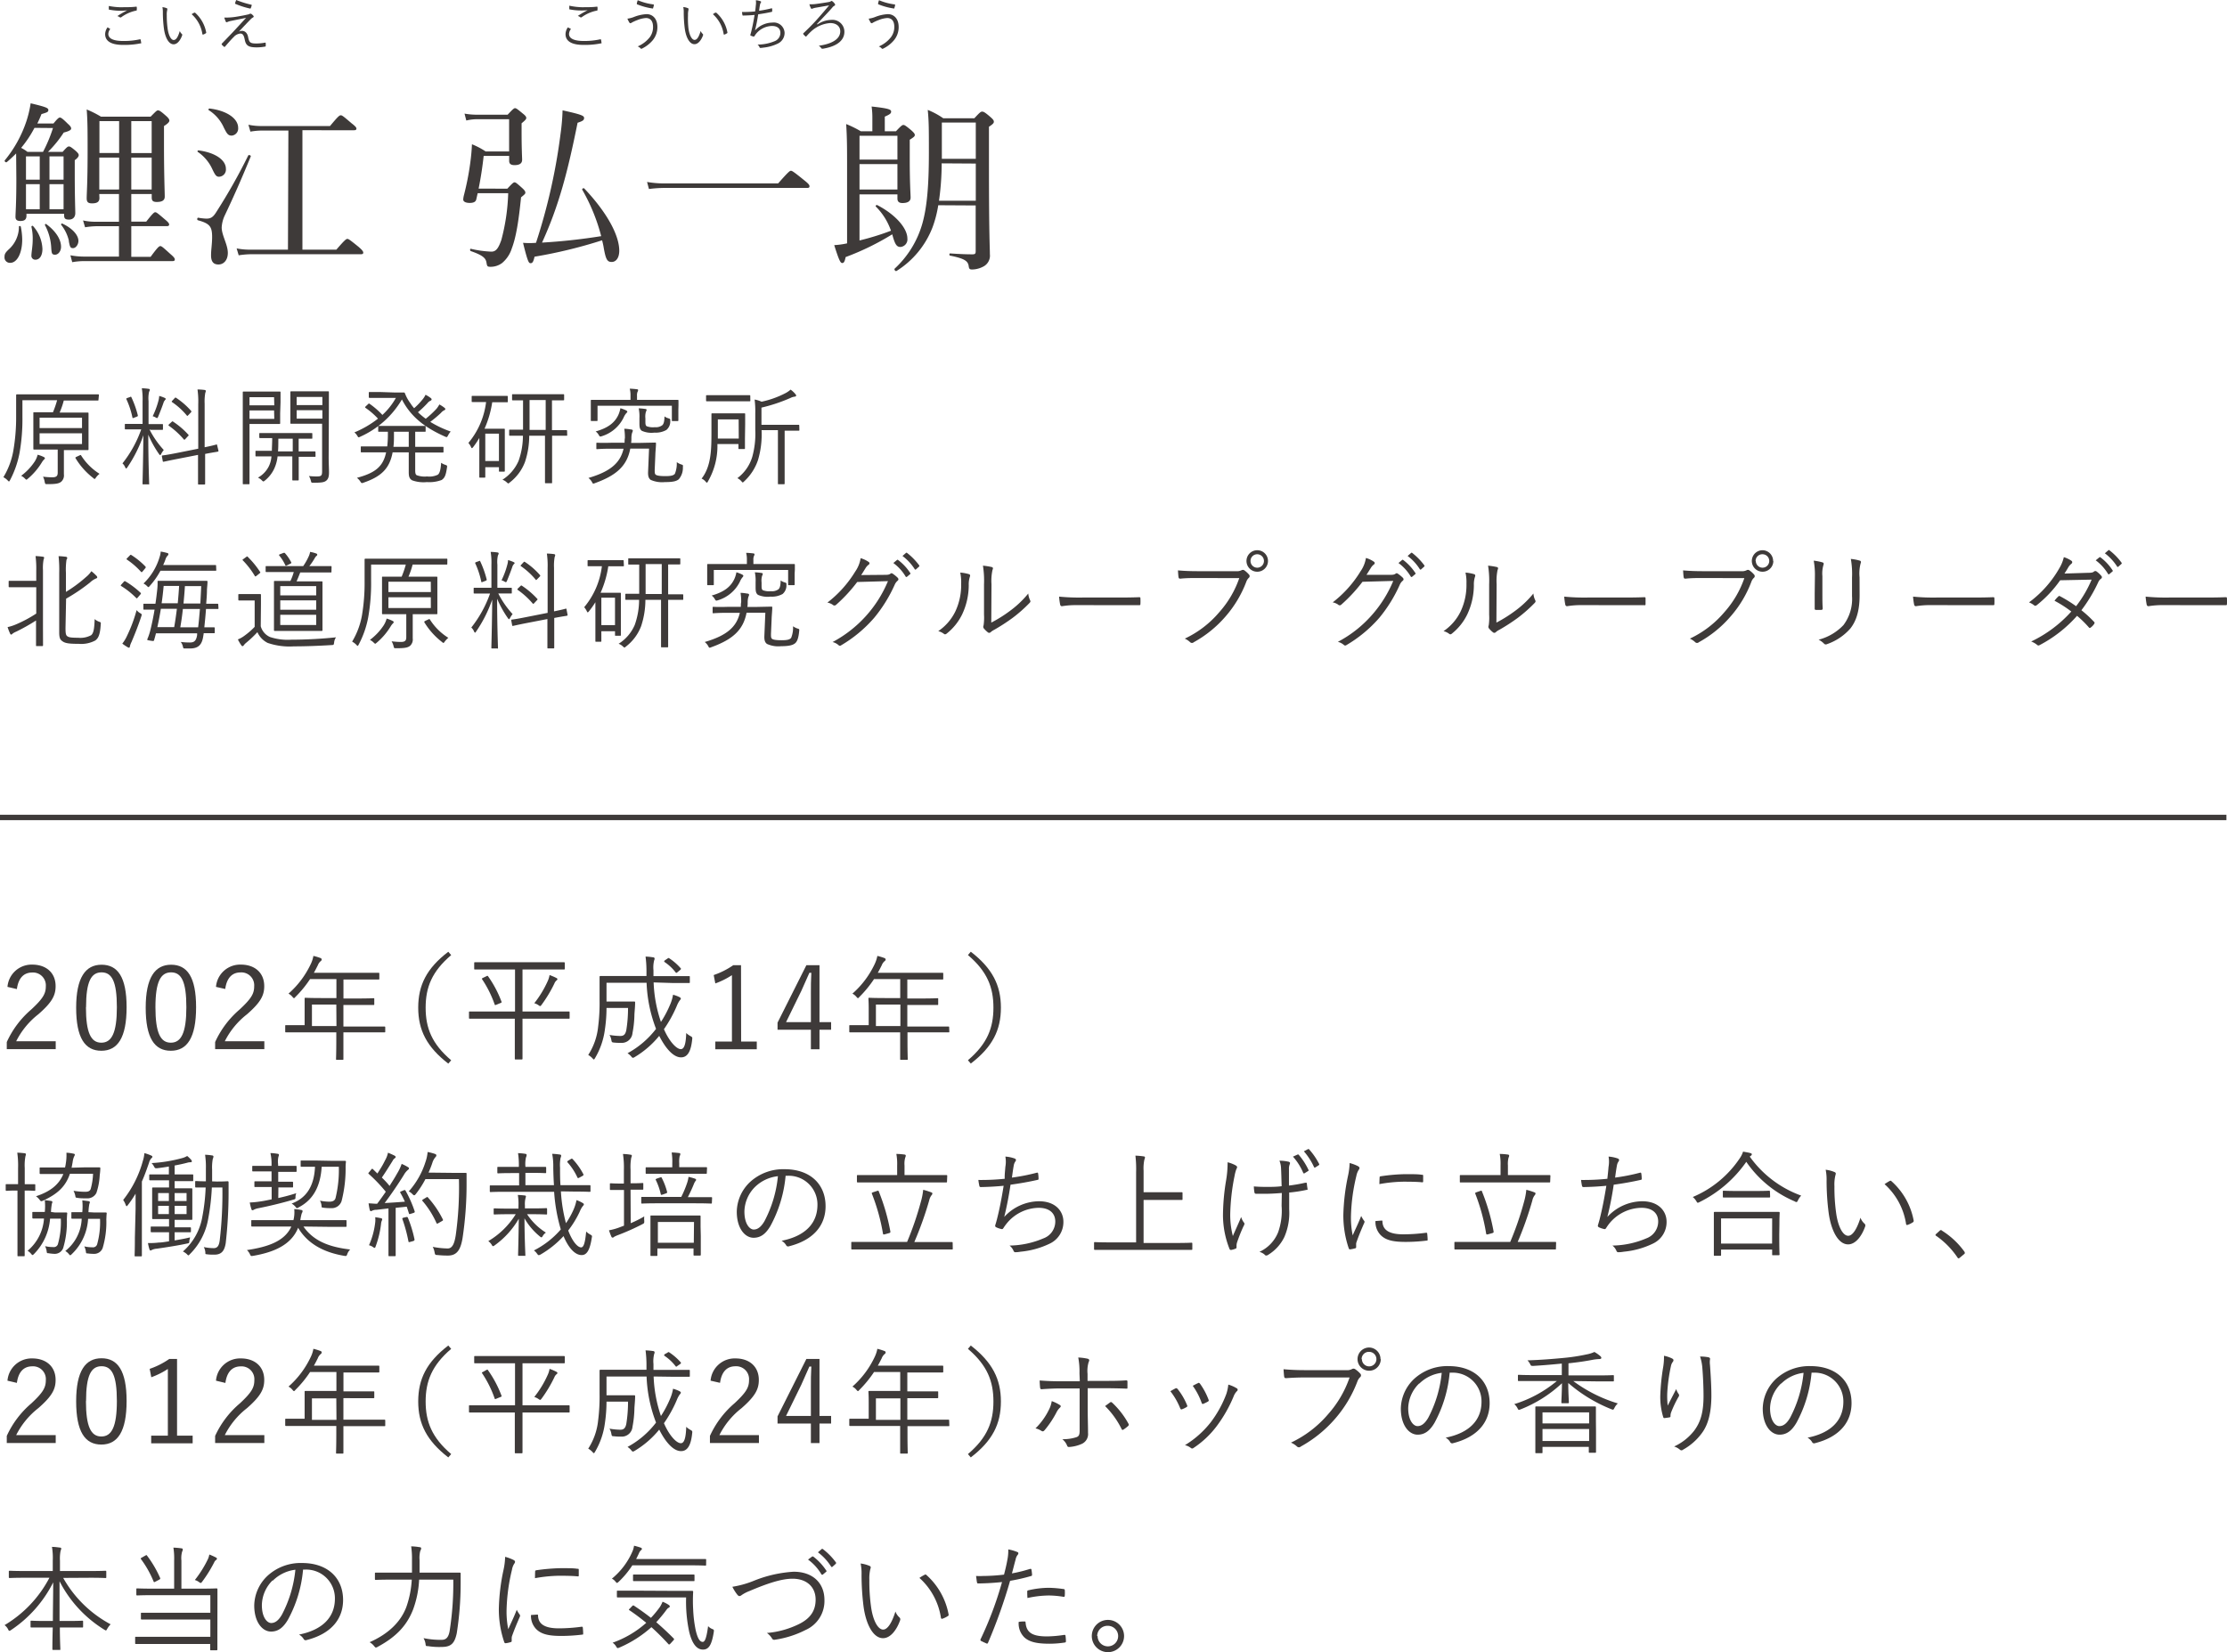 <svg xmlns="http://www.w3.org/2000/svg" preserveAspectRatio="none" viewBox="0 0 414.07 307.24"><defs><style>.cls-1{fill:#3e3a39;}.cls-2{fill:none;stroke:#3e3a39;stroke-linejoin:round;stroke-width:1.01px;}</style></defs><g id="レイヤー_2" data-name="レイヤー 2"><g id="レイヤー_1-2" data-name="レイヤー 1"><path class="cls-1" d="M3,28.54c-.53.54-1.1,1.07-1.74,1.61-.17.14-.5-.17-.37-.33a22.81,22.81,0,0,0,4-7.22,20.13,20.13,0,0,0,.81-3.39c2.82.67,3.29.87,3.29,1.24s-.17.44-1.28.77c-.23.61-.5,1.18-.77,1.75h3c.77-.94,1-1.11,1.2-1.11s.51.2,1.45,1.14c.5.44.64.67.64.91s-.31.47-1.38.74a21.29,21.29,0,0,1-2.92,3.59h2.72c.77-.87.94-1,1.17-1s.44.14,1.28.84c.4.37.54.57.54.77s-.14.51-.74.94v2.45c0,4.54.1,6.72.1,7.39s-.37,1.21-1.18,1.21-.9-.31-.9-.91v-.17h-7v.34c0,.7-.33,1-1.14,1-.6,0-.9-.23-.9-.74,0-.84.16-2.28.16-7.08ZM.84,47.78c0-.51.13-.78.8-1.41a5.66,5.66,0,0,0,1.88-4.23c0-.14.31-.14.34,0a12.44,12.44,0,0,1,.27,2.41c0,2.52-.94,4.33-2.22,4.33A1,1,0,0,1,.84,47.78Zm5.57-24A20.72,20.72,0,0,1,3.93,27.5a6.88,6.88,0,0,1,1.17.74H8a26.69,26.69,0,0,0,1.85-4.43ZM4.83,29.08v4.33H7.39V29.08Zm2.56,9.83V34.25H4.83v4.66ZM5.84,47.54c0-.57.24-1.78.24-2.89a9.67,9.67,0,0,0-.24-2.48c0-.13.2-.24.3-.13A6.74,6.74,0,0,1,7.89,46.3c0,1.17-.47,2-1.31,2A.71.71,0,0,1,5.84,47.54Zm3.69-1.38a10,10,0,0,0-1.17-4.29c-.07-.14.13-.27.23-.2,1.82,1.34,2.76,2.88,2.76,4.23,0,.8-.51,1.47-1.11,1.47S9.6,47.1,9.53,46.16Zm2.29-17.08H9.2v4.33h2.62Zm0,5.17H9.2v4.66h2.62Zm1,10.57a7.53,7.53,0,0,0-1.44-3c-.07-.1.06-.31.2-.24,1.88.87,3,2.15,3,3.22,0,.71-.5,1.35-1,1.35S13,45.93,12.79,44.82Zm5.67-8c0,.71-.43,1-1.37,1-.74,0-1-.24-1-.94,0-1,.17-2.82.17-8.73,0-3.66,0-5.68-.17-7.79a19.5,19.5,0,0,1,2.66,1.34H28c1-1,1.14-1.17,1.37-1.17s.47.1,1.48,1c.54.47.64.71.64.91s-.2.5-1,1v3.35c0,5.85.14,8.83.14,9.77,0,.67-.44,1-1.48,1-.71,0-.94-.23-.94-.84v-.64H24.41v5.14h2.78c1.24-1.58,1.48-1.75,1.68-1.75s.44.17,1.81,1.35c.61.5.77.74.77.94s-.13.3-.43.3H24.41v5.71H28c1.31-1.78,1.58-2,1.81-2s.44.17,1.88,1.48c.67.57.81.8.81,1s-.1.31-.44.31H15.68a12.46,12.46,0,0,0-2.25.2l-.34-1.28a13.7,13.7,0,0,0,2.52.24h6.51V42.07H18a14.77,14.77,0,0,0-2.18.2L15.44,41a10.5,10.5,0,0,0,2.45.24h4.23V36.09H18.46Zm0-14.3v5.94h3.66V22.53Zm3.66,12.72V29.31H18.46v5.94ZM28.2,22.53H24.41v5.94H28.2Zm0,6.78H24.41v5.94H28.2Z"/><path class="cls-1" d="M39.24,47.47c0-1,.2-2.11.2-3.39,0-1.94-.43-2.51-2.65-3.12-.2-.07-.13-.5.07-.47a10.92,10.92,0,0,0,1.48.17c.77,0,1.24-.17,1.91-1.28a106.84,106.84,0,0,0,5.91-10.47c.1-.17.53,0,.47.17-1.85,4.5-3.13,7.38-4.91,11.14a5.92,5.92,0,0,0-.5,2.08c0,1.48,1.14,3.16,1.14,4.74,0,1.34-.77,2.15-1.74,2.15S39.24,48.62,39.24,47.47Zm.27-15.94a7.77,7.77,0,0,0-2.75-3.29c-.1-.07,0-.3.16-.27C40,28.37,42,29.75,42,31.39a1.33,1.33,0,0,1-1.28,1.48C40.21,32.87,40,32.54,39.51,31.53Zm2.11-7.79a7.35,7.35,0,0,0-2.82-3.26c-.1-.06,0-.3.14-.3,3.19.37,5.34,1.85,5.34,3.59a1.32,1.32,0,0,1-1.18,1.45C42.4,25.22,42.2,24.88,41.62,23.74Zm12,.54H48.74a12.87,12.87,0,0,0-2.18.2l-.37-1.28a11.77,11.77,0,0,0,2.55.24H61.36c1.48-1.78,1.75-2,2-2s.47.17,2,1.48c.74.57.91.8.91,1s-.13.3-.44.3H56.23V46.43h6.31c1.58-1.84,1.84-2,2.05-2s.47.17,2.08,1.48c.7.6.87.87.87,1.07s-.1.3-.44.3H46.76a16.46,16.46,0,0,0-2.38.2L44,46.2a12.92,12.92,0,0,0,2.69.23h6.85Z"/><path class="cls-1" d="M94.33,35.09c.93-1,1.14-1.18,1.34-1.18s.4.14,1.44,1.08c.47.43.57.63.57.84s-.13.33-.8.87c-.44,4.36-.91,7.38-1.72,9.5a5.79,5.79,0,0,1-1.81,2.72,3.56,3.56,0,0,1-2.11.7c-.64,0-.67-.1-.78-.74-.13-.84-.6-1.37-2.92-2.18-.2-.07-.16-.47,0-.43a19.74,19.74,0,0,0,3.82.53c.88,0,1.31-.64,1.85-2.15a37.89,37.89,0,0,0,1.28-8.72H88.82c-.1.4-.17.77-.27,1.17s-.44.64-1.21.64-1.21-.24-1.21-.64a4.19,4.19,0,0,1,.14-.84,51.24,51.24,0,0,0,1.14-5.77c.2-1.45.3-2.62.34-3.66a13.53,13.53,0,0,1,2.55,1.34h4.36v-6H88.85a9.15,9.15,0,0,0-2.15.24l-.33-1.28a13,13,0,0,0,2.52.2h5.5c1-1.07,1.18-1.21,1.38-1.21s.4.14,1.44,1c.51.4.64.61.64.81s-.1.37-.87,1v1.58c0,3.25.1,4.73.1,5.2,0,.67-.47,1-1.41,1-.71,0-1-.27-1-.78V29H89.93c-.24,2.15-.54,4.1-.94,6.08Zm13.93.2c-.1-.17.23-.37.37-.24,4.36,4.6,6.51,8.8,6.51,11.58,0,1.28-.57,2.09-1.41,2.09s-1.11-.47-1.51-2.82c-.07-.41-.17-.81-.27-1.21a88.8,88.8,0,0,1-12.56,3.05c-.23,1-.4,1.21-.73,1.21s-.51-.13-1.41-3.79a14.75,14.75,0,0,0,2.41,0,109.18,109.18,0,0,0,4.57-20.31,39.14,39.14,0,0,0,.37-4.33c3.49.77,4,1,4,1.41s-.2.57-1.21.9c-1.81,9-3.45,15.38-6.61,22.29a110.25,110.25,0,0,0,11-1.2A34.79,34.79,0,0,0,108.26,35.29Z"/><path class="cls-1" d="M120.31,33.84a18.12,18.12,0,0,0,3.32.27h21.05c1.94-2.21,2.18-2.35,2.38-2.35s.47.14,2.45,1.75c.94.74,1,.94,1,1.14s-.1.3-.43.3H123.66a23.21,23.21,0,0,0-3,.2Z"/><path class="cls-1" d="M159.81,44.72a47.79,47.79,0,0,0,5.85-1.81,11.75,11.75,0,0,0-2.82-4.5c-.11-.13.13-.34.26-.27,3.39,1.75,5.61,4.3,5.61,6.21a1.41,1.41,0,0,1-1.28,1.58c-.67,0-1-.4-1.47-2.12l-.07-.23a48.73,48.73,0,0,1-8.66,4.23c-.17.87-.34,1.11-.64,1.11s-.57-.41-1.48-3.33a15.11,15.11,0,0,0,2.39-.33V31.56c0-4,0-5.84-.17-8.49a20.18,20.18,0,0,1,2.72,1.34h2.15V22.06c0-.6,0-1.21-.14-2.25,3.23.34,3.63.57,3.63.94s-.27.54-1.18.94v2.72h2.08c1-1.07,1.18-1.17,1.38-1.17s.4.1,1.48,1c.5.47.64.64.64.87s-.14.37-.94.88v3.62c0,4.63.16,6.51.16,7.15s-.5,1-1.51,1c-.57,0-.94-.2-.94-.84v-.77h-7.05Zm7.05-19.47h-7.05v4.43h7.05Zm-7.05,10h7.05V30.52h-7.05Zm14.64,2.92a21.18,21.18,0,0,1-1.07,4.13,16.61,16.61,0,0,1-6.68,8.09c-.21.13-.51-.27-.34-.44a18.14,18.14,0,0,0,5.14-8.39c.84-3,1.21-6.88,1.21-13.23,0-4.23,0-5.74-.21-7.89A14.73,14.73,0,0,1,175.39,22h5.77c1.05-1.14,1.21-1.24,1.45-1.24s.47.07,1.54,1c.54.47.64.67.64.87s-.07.4-.91.94v6.88c0,13.73.17,15.34.17,16.82a2.29,2.29,0,0,1-1.31,2.35,4.54,4.54,0,0,1-2,.5c-.47,0-.57-.13-.64-.7-.16-.91-.84-1.35-3.45-1.88-.17,0-.17-.41,0-.41,2,.14,3.15.17,4.16.17.5,0,.6-.13.6-.6V38.21Zm.64-7.79a50.31,50.31,0,0,1-.5,6.95h6.84V30.42Zm6.34-7.59h-6.31v6.75h6.31Z"/><path class="cls-1" d="M18.31,74.33c0,.14,0,.16-.16.16s-.77,0-2.76,0H11.86a15.34,15.34,0,0,1-.77,2.24h2.54c1.9,0,2.56,0,2.66,0s.17,0,.17.14,0,.57,0,1.9v2.88c0,1.31,0,1.79,0,1.9s0,.16-.17.16-.76,0-2.66,0H11.88v2.07c0,.91,0,1.74,0,2.44a1.56,1.56,0,0,1-.51,1.38c-.44.34-1,.44-2.58.44-.38,0-.38,0-.48-.42A3.48,3.48,0,0,0,8,88.65a14.52,14.52,0,0,0,1.73.12c.81,0,1-.3,1-.87V83.61H9c-1.91,0-2.54,0-2.64,0s-.16,0-.16-.16,0-.59,0-1.9V78.71c0-1.33,0-1.78,0-1.9s0-.14.16-.14.73,0,2.64,0h.85a18.41,18.41,0,0,0,.77-2.24H4.17v3.09a35.9,35.9,0,0,1-.54,6.73,18,18,0,0,1-1.77,5.06c-.09.15-.13.23-.19.23s-.12-.06-.24-.19a3.1,3.1,0,0,0-.8-.6,14.07,14.07,0,0,0,1.85-4.94A36.19,36.19,0,0,0,3,77.52c0-2.77,0-3.92,0-4s0-.18.17-.18.8,0,2.78,0h9.54c2,0,2.64,0,2.74,0s.16,0,.16.18ZM8.15,85.5a3,3,0,0,0-.39.53,12.36,12.36,0,0,1-2.58,3c-.14.12-.2.18-.26.18s-.14-.06-.3-.22a2.34,2.34,0,0,0-.69-.5,10.64,10.64,0,0,0,2.5-2.62A4.37,4.37,0,0,0,7,84.57,6,6,0,0,1,8.15,85c.12.06.2.14.2.22S8.27,85.4,8.15,85.5Zm7.1-7.82H7.36v1.93h7.89Zm0,2.9H7.36v2h7.89Zm-.47,4.12c.2-.1.22-.1.3,0a10.87,10.87,0,0,0,3.43,3.42,3.55,3.55,0,0,0-.68.71c-.1.16-.16.24-.24.24s-.13-.06-.27-.18a13.37,13.37,0,0,1-3.26-3.65c-.08-.14-.05-.18.2-.3Z"/><path class="cls-1" d="M27.79,79.86a16.85,16.85,0,0,0,2.66,3.83,3.93,3.93,0,0,0-.48.74c-.08.14-.14.21-.2.21s-.1-.07-.2-.19a19.93,19.93,0,0,1-2-3.61c0,4.72.16,8.82.16,9.1s0,.14-.16.14h-.91c-.14,0-.16,0-.16-.14s.12-4.36.16-9a24.8,24.8,0,0,1-3,6c-.08.11-.13.19-.19.19s-.12-.08-.2-.23a1.89,1.89,0,0,0-.5-.72,21.78,21.78,0,0,0,3.49-6.33h-.75c-1.55,0-2,0-2.14,0s-.16,0-.16-.14V79c0-.14,0-.16.16-.16s.59,0,2.14,0h1V74.61a12.3,12.3,0,0,0-.14-2.4,10.19,10.19,0,0,1,1.23.1c.16,0,.26.1.26.17a.88.88,0,0,1-.14.38,5.61,5.61,0,0,0-.1,1.73v4.28H28c1.54,0,2,0,2.14,0s.16,0,.16.16v.77c0,.12,0,.14-.16.14s-.6,0-2.14,0Zm-3.67-6c.22-.1.24-.1.3,0a18.28,18.28,0,0,1,1.21,3.4c0,.15,0,.15-.24.25l-.46.18c-.26.1-.27.1-.31-.06a15.67,15.67,0,0,0-1.11-3.37c-.09-.12,0-.16.15-.24Zm6.55.58a1,1,0,0,0-.26.44c-.26.77-.64,1.74-1,2.61-.08.18-.12.26-.22.26a.55.55,0,0,1-.26-.12,2.36,2.36,0,0,0-.54-.22,15.89,15.89,0,0,0,1.1-3,3.76,3.76,0,0,0,.11-.77,5.74,5.74,0,0,1,1,.35c.12.06.21.1.21.22S30.75,74.31,30.67,74.39Zm9.95,9.38c0,.12,0,.14-.14.18s-.69.1-2.34.42v2.1c0,2.32,0,3.33,0,3.43s0,.16-.16.16h-1c-.14,0-.16,0-.16-.16s0-1.09,0-3.41V84.6l-3.78.74c-1.85.36-2.46.51-2.6.53s-.16,0-.18-.13l-.16-.86c0-.14,0-.16.14-.18s.75-.08,2.62-.45l4-.8V75.14a15.6,15.6,0,0,0-.14-2.71,11.33,11.33,0,0,1,1.29.09c.14,0,.26.1.26.18a1.1,1.1,0,0,1-.1.36,9.18,9.18,0,0,0-.12,2v8.12c1.49-.3,2-.46,2.15-.5s.16,0,.18.16ZM31.9,78.48c.13-.14.17-.14.29-.06A14.81,14.81,0,0,1,35,80.82c.14.14.08.17-.06.31l-.44.48c-.19.2-.21.22-.33.1a15,15,0,0,0-2.76-2.52c-.12-.08-.12-.14.06-.32Zm.57-4.43c.14-.14.16-.14.28-.06a13.93,13.93,0,0,1,2.76,2.4c.09.1.12.14,0,.3l-.46.48c-.22.21-.22.23-.32.1A12.83,12.83,0,0,0,32,74.79c-.11-.08-.11-.12.08-.32Z"/><path class="cls-1" d="M52.09,76.87c0,1.23,0,1.72,0,1.82s0,.16-.16.16-.6,0-2,0H46.39v6.93c0,2.83,0,4,0,4.12s0,.16-.15.16h-.94c-.14,0-.16,0-.16-.16s0-1.29,0-4.12V77.15c0-2.84,0-4.05,0-4.17s0-.16.16-.16.78,0,2.24,0H50c1.39,0,1.89,0,2,0s.16,0,.16.16,0,.62,0,1.83Zm-1.13-3H46.39v1.51H51Zm0,2.46H46.39v1.57H51Zm7.71,8.47c0,.14,0,.16-.16.16s-.75,0-2.69,0h-.28V87c0,1.47,0,2.07,0,2.19s0,.16-.16.16h-.87c-.14,0-.16,0-.16-.16s0-.72,0-2.19V84.88H51.61A7.41,7.41,0,0,1,51,87.14a6.21,6.21,0,0,1-1.77,2.25c-.12.09-.2.15-.26.15s-.16-.08-.31-.23a2.19,2.19,0,0,0-.7-.48,4.94,4.94,0,0,0,2-2.06,5,5,0,0,0,.51-1.89h-.12c-1.94,0-2.58,0-2.7,0s-.15,0-.15-.16V84c0-.14,0-.16.15-.16s.76,0,2.7,0h.2c0-.61.06-1.39.06-2.36-1.59,0-2.16,0-2.22,0s-.18,0-.18-.16V80.7c0-.14,0-.16.18-.16s.69,0,2.56,0h4.4c1.86,0,2.48,0,2.58,0s.14,0,.14.16v.73c0,.14,0,.16-.14.16s-.69,0-2.4,0v2.36h.28c1.94,0,2.6,0,2.69,0s.16,0,.16.16Zm-4.24-3.21H51.75c0,.93,0,1.71-.06,2.36h2.74ZM61.11,85c0,1.09.06,2.12.06,2.88s-.14,1.21-.51,1.51-.82.39-2.4.39c-.38,0-.36,0-.46-.37a3,3,0,0,0-.36-.88,12.3,12.3,0,0,0,1.45.08c.87,0,1-.16,1-1V78.81H56.31c-1.54,0-2,0-2.14,0s-.18,0-.18-.16,0-.47,0-1.7v-2.3c0-1.21,0-1.59,0-1.71s0-.16.18-.16.6,0,2.14,0h2.54c1.53,0,2,0,2.14,0s.16,0,.16.16,0,.91,0,2.84ZM59.94,73.83H55.16v1.51h4.78Zm0,2.46H55.16v1.57h4.78Z"/><path class="cls-1" d="M73.45,73c.85,0,1.47,0,1.61,0s.17,0,.25.2a7.47,7.47,0,0,0,1,1.8,6.9,6.9,0,0,0,.69.92,13,13,0,0,0,1.63-1.71,4.07,4.07,0,0,0,.49-.79,5.57,5.57,0,0,1,1,.63c.11.1.13.16.13.24s-.06.16-.17.22a1.51,1.51,0,0,0-.62.49,19.92,19.92,0,0,1-1.75,1.67,13.09,13.09,0,0,0,1.45,1.21,18.27,18.27,0,0,0,2-1.86,4.63,4.63,0,0,0,.53-.8,6,6,0,0,1,.95.62.34.34,0,0,1,.16.26c0,.09-.08.15-.22.21a1.8,1.8,0,0,0-.59.48A22.69,22.69,0,0,1,80,78.46a19.78,19.78,0,0,0,3.8,1.8,3.58,3.58,0,0,0-.49.71c-.12.24-.18.32-.28.32a1,1,0,0,1-.3-.1c-3.67-1.64-6.31-3.61-8-6.9A17,17,0,0,1,67,81.21a.83.83,0,0,1-.31.12c-.1,0-.14-.1-.28-.32a2.23,2.23,0,0,0-.52-.59,18.67,18.67,0,0,0,4.39-2.56,13.72,13.72,0,0,0-2.31-2c-.11-.08-.11-.12,0-.26l.47-.44c.12-.12.16-.14.28-.06a14.73,14.73,0,0,1,2.38,2.07A12.85,12.85,0,0,0,73.61,74H70.75c-1.49,0-1.94,0-2,0s-.18,0-.18-.16v-.77c0-.14,0-.16.18-.16s.55,0,2,0ZM77.2,87.48c0,.54.08.77.26.89a4.25,4.25,0,0,0,1.94.24,3.63,3.63,0,0,0,2-.32c.3-.21.54-.81.62-2.22a3.07,3.07,0,0,0,.77.38c.34.12.38.14.32.5-.2,1.34-.38,1.92-1,2.32a6.52,6.52,0,0,1-2.74.39,6.24,6.24,0,0,1-2.74-.33c-.47-.28-.63-.64-.63-1.51V84.13H73c-.57,3.07-2.18,4.52-5.39,5.63a.82.82,0,0,1-.3.08c-.12,0-.18-.08-.32-.3a2.67,2.67,0,0,0-.63-.67c3.29-.89,4.86-2,5.43-4.74H70c-2,0-2.64,0-2.76,0s-.16,0-.16-.16v-.79c0-.14,0-.16.16-.16s.77,0,2.76,0h2a19.52,19.52,0,0,0,.12-2.28V80.3l-1.64,0c-.14,0-.16,0-.16-.16v-.75c0-.16,0-.18.16-.18s.69,0,2.39,0H76.5c1.79,0,2.37,0,2.48,0s.16,0,.16.18v.75c0,.14,0,.16-.16.16l-1.78,0v2.8h2.34c2,0,2.64,0,2.76,0s.16,0,.16.16V84c0,.14,0,.16-.16.16s-.78,0-2.76,0H77.2ZM76,80.3H73.25v.52c0,.83,0,1.6-.1,2.28H76Z"/><path class="cls-1" d="M94.42,74.65c0,.14,0,.16-.16.16s-.58,0-2.13,0h-.61a19,19,0,0,1-1.43,4.92h2.12c1,0,1.39,0,1.49,0s.16,0,.16.15,0,.64,0,2.39v1.66c0,3,0,3.53,0,3.63s0,.16-.16.16h-.77c-.14,0-.16,0-.16-.16v-.67H90.23v1.78c0,.14,0,.16-.16.16h-.79c-.14,0-.16,0-.16-.16s0-.71,0-3.81V81.45A16,16,0,0,1,88,83.12c-.12.14-.18.22-.26.22s-.1-.08-.16-.2a3,3,0,0,0-.49-.76,14.58,14.58,0,0,0,3.29-7.61H90c-1.55,0-2,0-2.14,0s-.16,0-.16-.16v-.82c0-.14,0-.16.16-.16s.59,0,2.14,0h2.12c1.55,0,2,0,2.13,0s.16,0,.16.16Zm-1.65,6H90.23v5.09h2.54Zm12.69.26c0,.11,0,.13-.15.13s-.74,0-2.66,0v5.5c0,2.48,0,3,0,3.17s0,.16-.16.16h-1c-.14,0-.16,0-.16-.16s0-.69,0-3.17v-5.5H98.4a15.5,15.5,0,0,1-.79,4.88,8.65,8.65,0,0,1-2.86,3.83c-.12.1-.18.16-.24.16s-.15-.08-.31-.22a2.14,2.14,0,0,0-.78-.47,7.85,7.85,0,0,0,3-3.51,14.07,14.07,0,0,0,.81-4.67c-1.7,0-2.32,0-2.4,0s-.16,0-.16-.13v-.84c0-.14,0-.16.16-.16s.7,0,2.42,0c0-.43,0-.89,0-1.39V74.45l-1.9,0c-.12,0-.14,0-.14-.16v-.81c0-.14,0-.16.14-.16s.71,0,2.56,0h4.26c1.83,0,2.44,0,2.56,0s.16,0,.16.16v.81c0,.14,0,.16-.16.16l-2.1,0V80c1.92,0,2.56,0,2.66,0s.15,0,.15.16Zm-4-6.51h-3v4.16c0,.5,0,1,0,1.39h3Z"/><path class="cls-1" d="M121.73,87.38c0,.5,0,.76.2.91s.71.26,1.74.26,1.53-.1,1.81-.43a5,5,0,0,0,.35-2.17,2.89,2.89,0,0,0,.82.42c.36.12.36.12.32.52a3.26,3.26,0,0,1-.76,2.24c-.45.37-1.09.53-2.6.53a5.23,5.23,0,0,1-2.62-.41c-.33-.24-.53-.62-.49-1.51l.18-4.31-3.49,0c-.62,3.26-2.62,5-6.59,6.43a.75.75,0,0,1-.28.08c-.1,0-.16-.1-.27-.32a2.61,2.61,0,0,0-.64-.73c4-1.17,5.91-2.74,6.53-5.44l-2.25,0c-1.88,0-2.49.08-2.65.08s-.16,0-.16-.16l0-.87c0-.14,0-.16.18-.16s.75.06,2.65,0l2.42,0c0-.27,0-.57.06-.89a10.64,10.64,0,0,0-.12-1.71c.46,0,.92.08,1.29.14.18,0,.3.1.3.22a1.08,1.08,0,0,1-.12.36,3.42,3.42,0,0,0-.14,1c0,.32,0,.62-.06.91l1.63,0,2.82-.06c.12,0,.18,0,.18.16,0,.6-.1,1.41-.12,2.14Zm4.4-11.23c0,1.67,0,1.91,0,2s0,.16-.16.16h-.93c-.14,0-.12,0-.12-.16V75.46H111.1v2.68c0,.14,0,.16-.16.16H110c-.13,0-.15,0-.15-.16s0-.32,0-2v-.61c0-.62,0-.87,0-1s0-.16.15-.16.8,0,2.72,0h4.51v-.81a4.71,4.71,0,0,0-.14-1.27c.45,0,1,.06,1.31.1.15,0,.25.07.25.15a.85.85,0,0,1-.12.36,1.77,1.77,0,0,0-.09.71v.76h4.84c1.92,0,2.59,0,2.71,0s.16,0,.16.16,0,.37,0,.87Zm-9.74.76a3.34,3.34,0,0,0-.45.77,6.69,6.69,0,0,1-4,3.43c-.38.12-.4.14-.62-.23a2.06,2.06,0,0,0-.57-.64c2.3-.65,3.53-1.61,4.22-3.07a5.27,5.27,0,0,0,.38-1.25,7.08,7.08,0,0,1,1.07.41c.14.08.22.16.22.24S116.51,76.79,116.39,76.91ZM120,78.5c0,.43.06.65.24.77a3.29,3.29,0,0,0,1.51.18,2,2,0,0,0,1.41-.38c.27-.28.37-.73.39-1.63a2.13,2.13,0,0,0,.74.36c.35.12.35.12.33.46a2.06,2.06,0,0,1-.71,1.7,4.06,4.06,0,0,1-2.24.5,4.41,4.41,0,0,1-2.34-.34c-.38-.3-.44-.65-.44-1.43v-.93a7.23,7.23,0,0,0-.14-1.82,10.47,10.47,0,0,1,1.23.12c.14,0,.24.07.24.15a.77.77,0,0,1-.12.36,3.24,3.24,0,0,0-.1,1.25Z"/><path class="cls-1" d="M138.51,81.55c0,1.27,0,1.69,0,1.81s0,.15-.16.15h-.89c-.14,0-.16,0-.16-.15v-.78h-3.91a13.11,13.11,0,0,1-1.73,6.9c-.09.18-.15.28-.23.28s-.14-.08-.26-.22a2,2,0,0,0-.72-.53c1.81-2.32,1.83-5.46,1.83-8.79,0-2.16,0-3.09,0-3.19s0-.16.16-.16.53,0,1.94,0h2.09c1.38,0,1.82,0,1.92,0s.16,0,.16.16,0,.57,0,1.84Zm1-7.08c0,.14,0,.16-.16.16s-.65,0-2.34,0h-3.23c-1.69,0-2.24,0-2.34,0s-.16,0-.16-.16v-.81c0-.14,0-.16.16-.16s.65,0,2.34,0H137c1.69,0,2.22,0,2.34,0s.16,0,.16.16ZM137.34,78h-3.87v2.32c0,.44,0,.85,0,1.25h3.89Zm11.29,1.94c0,.14,0,.16-.16.16s-.66,0-2.42,0h-.16V87.4c0,1.69,0,2.4,0,2.5s0,.16-.16.16h-.93c-.14,0-.16,0-.16-.16s0-.81,0-2.5V80H141.6a16.69,16.69,0,0,1-.67,5.58,9.54,9.54,0,0,1-2.54,3.92c-.14.14-.22.22-.3.22s-.12-.08-.24-.22a2.3,2.3,0,0,0-.75-.57,7.71,7.71,0,0,0,2.78-4,16.08,16.08,0,0,0,.55-5V76.89a18.21,18.21,0,0,0-.12-2.58,5,5,0,0,1,1.29.4A17.48,17.48,0,0,0,146,73.14a4.72,4.72,0,0,0,1-.68,4.67,4.67,0,0,1,.91.86.38.38,0,0,1,.12.28c0,.07-.12.15-.26.17A2.12,2.12,0,0,0,147,74a30.77,30.77,0,0,1-5.42,1.81V79h4.45c1.76,0,2.34,0,2.42,0s.16,0,.16.16Z"/><path class="cls-1" d="M6.74,106.15a18.64,18.64,0,0,0-.13-2.73,12.29,12.29,0,0,1,1.36.12c.14,0,.24.1.24.17a1.53,1.53,0,0,1-.1.34,8.37,8.37,0,0,0-.12,2v10.76C8,119,8,119.94,8,120s0,.16-.15.16h-1c-.14,0-.15,0-.15-.16s0-1.05,0-3.19V115.4A36.65,36.65,0,0,1,3,117.48a2.94,2.94,0,0,0-.68.38.37.37,0,0,1-.24.16c-.08,0-.14-.06-.2-.18a11.4,11.4,0,0,1-.47-1.21,8.45,8.45,0,0,0,1.6-.52,23.55,23.55,0,0,0,3.73-2v-4.9H4.11c-1.71,0-2.23,0-2.34,0s-.16,0-.16-.16v-.87c0-.14,0-.16.16-.16s.63,0,2.34,0H6.74Zm5.44,10.62c0,1,.06,1.37.34,1.56s.61.28,2,.28a4.24,4.24,0,0,0,2.42-.47c.46-.38.6-1.19.66-3a2.67,2.67,0,0,0,.81.48c.34.12.36.12.32.49-.12,2.11-.52,2.62-1,3a5.53,5.53,0,0,1-3.09.63c-1.92,0-2.56-.12-3.07-.51-.36-.26-.56-.56-.56-1.59V106.57a23.79,23.79,0,0,0-.12-3.13c.48,0,.91.06,1.31.1.16,0,.3.1.3.23s-.08.22-.14.36a12.69,12.69,0,0,0-.1,2.44v3.51a25.09,25.09,0,0,0,3.73-2.76,4.91,4.91,0,0,0,1-1.09,9.06,9.06,0,0,1,.95.86.41.41,0,0,1,.14.31c0,.08-.12.16-.26.2a3.78,3.78,0,0,0-1.09.74,33.51,33.51,0,0,1-4.44,3Z"/><path class="cls-1" d="M23,108.22c.12-.16.2-.16.32-.1a16.19,16.19,0,0,1,2.81,2.12c.1.1.1.14,0,.28l-.47.55c-.2.24-.22.26-.34.14A14.75,14.75,0,0,0,22.55,109c-.14-.08-.12-.12,0-.28Zm1.49,11.11a3.36,3.36,0,0,0-.34.89c0,.12-.08.24-.16.24a.65.65,0,0,1-.3-.12,8.81,8.81,0,0,1-.95-.64,6.84,6.84,0,0,0,.89-1.47,27.16,27.16,0,0,0,1.77-4.76,2.29,2.29,0,0,0,.69.58c.3.18.3.2.18.59C25.73,116.29,25.07,117.94,24.48,119.33Zm-.38-16c.14-.16.2-.18.32-.1a14.19,14.19,0,0,1,2.6,2.12c.1.12.1.2-.06.38l-.44.53c-.16.18-.2.2-.32.08a14,14,0,0,0-2.6-2.26c-.12-.08-.12-.12.06-.3ZM40.21,106c0,.13,0,.15-.16.15s-.76,0-2.68,0H29.83a14.25,14.25,0,0,1-2,2.84c-.12.14-.18.2-.24.2s-.14-.08-.28-.22a2.37,2.37,0,0,0-.63-.45,11.17,11.17,0,0,0,3-4.94,3.88,3.88,0,0,0,.2-1,9.14,9.14,0,0,1,1.19.26c.14,0,.24.12.24.22a.38.38,0,0,1-.14.28,1.63,1.63,0,0,0-.38.63,10.27,10.27,0,0,1-.45,1.11h7c1.92,0,2.58,0,2.68,0s.16,0,.16.16Zm.41,7.1c0,.14,0,.16-.17.16l-2.15,0c-.08,1.19-.2,2.34-.31,3.41,1.23,0,1.7,0,1.78,0s.16,0,.16.16v.77c0,.14,0,.16-.16.16l-1.9,0c0,.2-.06.4-.08.57-.22,1.47-.82,2.27-2.42,2.27-.42,0-.72,0-1,0s-.28,0-.38-.42a2.15,2.15,0,0,0-.38-.79,13.4,13.4,0,0,0,1.71.1c.79,0,1.17-.32,1.33-1.39l0-.32H29c-.1.42-.22.83-.34,1.25-.06.2-.08.22-.69.12s-.64-.1-.56-.32a10.38,10.38,0,0,0,.5-1.45c.34-1.33.61-2.68.83-4l-1.92,0c-.14,0-.16,0-.16-.16v-.8c0-.12,0-.14.16-.14s.65,0,2.08,0c.14-.89.24-1.78.34-2.67a11,11,0,0,0,.06-1.41c0-.14,0-.18.17-.18s.72,0,2.5,0h3.93c1.81,0,2.4,0,2.5,0s.18,0,.18.18c0,.51-.08,1-.1,1.57,0,.85-.08,1.68-.14,2.51,1.43,0,2,0,2.07,0s.17,0,.17.14Zm-10.71.12c-.18,1.11-.4,2.26-.65,3.41h3.13c.2-1.13.36-2.28.5-3.41Zm.52-4.25c-.1,1.07-.22,2.16-.38,3.23h3c.1-1.07.19-2.14.25-3.23ZM34,113.26c-.12,1.15-.28,2.28-.48,3.41h3.32c.13-1,.23-2.22.33-3.41Zm.38-4.25c-.06,1.09-.16,2.16-.26,3.23h3.13c.06-1.11.12-2.22.16-3.23Z"/><path class="cls-1" d="M48.48,116.47a3.07,3.07,0,0,0,1.72,2,10.49,10.49,0,0,0,3.95.5,83.07,83.07,0,0,0,8.33-.44,2,2,0,0,0-.36,1c-.07.42-.07.42-.47.44-2.58.16-5,.24-7,.24a12.59,12.59,0,0,1-4.88-.64,4.08,4.08,0,0,1-1.91-2,20.94,20.94,0,0,1-2.12,2,2.34,2.34,0,0,0-.4.42c-.08.12-.16.18-.23.18s-.14,0-.24-.16a7.11,7.11,0,0,1-.64-1.09,5.31,5.31,0,0,0,1.25-.71,13.48,13.48,0,0,0,1.87-1.63v-4.9H45.86c-1,0-1.29,0-1.37,0s-.18,0-.18-.16v-.87c0-.14,0-.16.18-.16s.34,0,1.37,0h1.07c1,0,1.33,0,1.43,0s.16,0,.16.16,0,.61,0,1.84ZM45.76,103.6c.2-.14.22-.16.34,0a16.28,16.28,0,0,1,2.26,2.77c.08.12.06.14-.14.3l-.5.4c-.23.18-.27.18-.37,0a15.25,15.25,0,0,0-2.19-2.84c-.11-.1-.09-.14.12-.28Zm15.87,2.69c0,.16,0,.18-.16.18s-.79,0-2.78,0H55.82c-.22.56-.44,1.13-.68,1.65H57.3c1.79,0,2.4,0,2.5,0s.16,0,.16.16,0,.65,0,2.2V115c0,1.55,0,2.08,0,2.18s0,.16-.16.16-.71,0-2.5,0H53.59c-1.76,0-2.4,0-2.49,0s-.16,0-.16-.16,0-.63,0-2.18V110.4c0-1.55,0-2.1,0-2.2s0-.16.16-.16.73,0,2.49,0H54a9.64,9.64,0,0,0,.62-1.65H52.38c-2.06,0-2.73,0-2.83,0s-.16,0-.16-.18v-.75c0-.16,0-.18.16-.18s.77,0,2.83,0h4a11.54,11.54,0,0,0,1-1.76,3.25,3.25,0,0,0,.28-.88,6.44,6.44,0,0,1,1.13.3.25.25,0,0,1,.2.22c0,.12-.08.18-.18.26a1.41,1.41,0,0,0-.29.39c-.22.38-.58.95-1,1.47h1.19c2,0,2.66,0,2.78,0s.16,0,.16.18Zm-9-3.43c.18-.06.24-.08.34,0a8,8,0,0,1,1.17,1.71c.08.14,0,.18-.14.26l-.59.29c-.26.12-.28.14-.36,0a7.8,7.8,0,0,0-1.11-1.78c-.1-.12-.08-.2.16-.28ZM58.79,109H52.11v1.73h6.68Zm0,2.66H52.11v1.74h6.68Zm0,2.68H52.11v1.9h6.68Z"/><path class="cls-1" d="M83.17,104.85c0,.13,0,.15-.16.15s-.77,0-2.76,0H76.72a15.49,15.49,0,0,1-.77,2.25h2.54c1.9,0,2.56,0,2.66,0s.17,0,.17.13,0,.58,0,1.91v2.88c0,1.3,0,1.78,0,1.9s0,.16-.17.16-.76,0-2.66,0H76.74v2.06c0,.91,0,1.75,0,2.44a1.58,1.58,0,0,1-.51,1.39c-.44.34-1,.44-2.58.44-.38,0-.38,0-.48-.42a3.19,3.19,0,0,0-.36-.87,14.52,14.52,0,0,0,1.73.12c.81,0,1-.3,1-.88v-4.28H73.83c-1.91,0-2.54,0-2.64,0s-.16,0-.16-.16,0-.6,0-1.9v-2.88c0-1.33,0-1.79,0-1.91s0-.13.16-.13.73,0,2.64,0h.85a17,17,0,0,0,.77-2.25H69v3.1a35.72,35.72,0,0,1-.54,6.72,17.74,17.74,0,0,1-1.77,5.06c-.09.16-.13.24-.19.24s-.12-.06-.24-.2a3.18,3.18,0,0,0-.79-.59,14.32,14.32,0,0,0,1.84-4.94,36.27,36.27,0,0,0,.48-6.31c0-2.78,0-3.93,0-4s0-.18.18-.18.79,0,2.77,0h9.54c2,0,2.64,0,2.74,0s.16,0,.16.18ZM73,116a3.15,3.15,0,0,0-.39.54,12.32,12.32,0,0,1-2.58,3c-.14.12-.2.18-.26.18s-.14-.06-.3-.22a2.49,2.49,0,0,0-.69-.49,10.81,10.81,0,0,0,2.5-2.62,4.4,4.4,0,0,0,.61-1.35,6.72,6.72,0,0,1,1.11.44c.12.06.2.14.2.22S73.13,115.91,73,116Zm7.1-7.81H72.22v1.92h7.89Zm0,2.89H72.22v2h7.89Zm-.47,4.13c.2-.1.22-.1.3,0a10.74,10.74,0,0,0,3.43,3.41,3.91,3.91,0,0,0-.68.72c-.1.15-.16.23-.23.23s-.14-.06-.28-.18a13.47,13.47,0,0,1-3.26-3.64c-.08-.14,0-.18.2-.3Z"/><path class="cls-1" d="M92.65,110.38a16.85,16.85,0,0,0,2.66,3.83,3.84,3.84,0,0,0-.48.73c-.08.14-.14.22-.2.22s-.1-.08-.2-.2a19.59,19.59,0,0,1-2-3.61c0,4.72.16,8.83.16,9.11s0,.14-.16.14h-.91c-.14,0-.16,0-.16-.14s.12-4.37.16-8.95a24.73,24.73,0,0,1-3,5.95c-.08.12-.13.2-.19.2s-.12-.08-.2-.24a1.85,1.85,0,0,0-.5-.71,21.91,21.91,0,0,0,3.49-6.33h-.75c-1.55,0-2,0-2.14,0s-.16,0-.16-.14v-.77c0-.14,0-.16.16-.16s.59,0,2.14,0h1v-4.27a12.36,12.36,0,0,0-.14-2.4,10.19,10.19,0,0,1,1.23.1c.16,0,.26.1.26.18a.88.88,0,0,1-.14.38,5.52,5.52,0,0,0-.1,1.72v4.29h.38c1.55,0,2,0,2.14,0s.16,0,.16.16v.77c0,.12,0,.14-.16.14s-.59,0-2.14,0Zm-3.67-6c.22-.1.24-.1.3,0a18.18,18.18,0,0,1,1.21,3.39c0,.16,0,.16-.24.26l-.46.18c-.25.1-.27.1-.31-.06a15.67,15.67,0,0,0-1.11-3.37c-.08-.12,0-.16.15-.24Zm6.55.57a1,1,0,0,0-.26.44c-.26.77-.64,1.75-1,2.62-.08.18-.12.26-.22.26a.55.55,0,0,1-.26-.12,2.36,2.36,0,0,0-.54-.22,15.71,15.71,0,0,0,1.1-3,3,3,0,0,0,.11-.77,6.61,6.61,0,0,1,1,.36c.12.06.22.1.22.22S95.61,104.83,95.53,104.9Zm10,9.39c0,.12,0,.14-.14.18s-.69.09-2.34.41V117c0,2.32,0,3.33,0,3.43s0,.16-.16.16h-.95c-.14,0-.16,0-.16-.16s0-1.09,0-3.42v-1.88l-3.78.73c-1.85.36-2.46.52-2.6.54s-.16,0-.18-.14l-.16-.85c0-.14,0-.16.14-.18s.75-.08,2.62-.46l4-.79v-8.31a15.73,15.73,0,0,0-.14-2.72,11.5,11.5,0,0,1,1.3.1c.13,0,.25.1.25.18a1.1,1.1,0,0,1-.1.36,9.11,9.11,0,0,0-.12,2v8.11c1.49-.3,2-.45,2.15-.49s.16,0,.18.15ZM96.76,109c.13-.14.17-.14.29-.06a15.57,15.57,0,0,1,2.82,2.4c.14.14.08.18-.06.32l-.44.47c-.19.2-.21.22-.33.1a14.91,14.91,0,0,0-2.76-2.51c-.12-.08-.12-.14.06-.32Zm.57-4.42c.14-.14.16-.14.28-.06a13.61,13.61,0,0,1,2.76,2.4c.1.1.12.14,0,.3l-.46.47c-.22.22-.22.24-.32.1a13.62,13.62,0,0,0-2.71-2.48c-.12-.08-.12-.12.07-.32Z"/><path class="cls-1" d="M116,105.16c0,.14,0,.16-.16.16s-.58,0-2.13,0h-.61a18.87,18.87,0,0,1-1.43,4.92h2.12c1,0,1.39,0,1.49,0s.16,0,.16.16,0,.64,0,2.38v1.67c0,3,0,3.53,0,3.63s0,.16-.16.16h-.77c-.14,0-.16,0-.16-.16v-.68h-2.54v1.79c0,.14,0,.16-.16.16h-.79c-.14,0-.16,0-.16-.16s0-.72,0-3.81V112a15.82,15.82,0,0,1-1.17,1.66c-.12.14-.18.22-.26.22s-.1-.08-.16-.2a3.14,3.14,0,0,0-.49-.75,14.58,14.58,0,0,0,3.29-7.62h-.36c-1.55,0-2,0-2.14,0s-.16,0-.16-.16v-.81c0-.14,0-.16.16-.16s.59,0,2.14,0h2.12c1.55,0,2,0,2.13,0s.16,0,.16.16Zm-1.65,6h-2.54v5.1h2.54Zm12.69.26c0,.12,0,.14-.15.14s-.74,0-2.66,0v5.49c0,2.48,0,3.06,0,3.18s0,.16-.16.16h-1c-.14,0-.16,0-.16-.16s0-.7,0-3.18v-5.49H120a15.55,15.55,0,0,1-.79,4.88,8.65,8.65,0,0,1-2.86,3.83c-.12.1-.18.16-.24.16s-.15-.08-.31-.22a2.18,2.18,0,0,0-.78-.48,7.75,7.75,0,0,0,3-3.51,14,14,0,0,0,.81-4.66c-1.7,0-2.32,0-2.4,0s-.16,0-.16-.14v-.83c0-.14,0-.16.16-.16s.7,0,2.42,0c0-.44,0-.89,0-1.39V105l-1.9,0c-.12,0-.14,0-.14-.15V104c0-.14,0-.16.14-.16s.71,0,2.56,0h4.26c1.83,0,2.44,0,2.56,0s.16,0,.16.16v.82c0,.13,0,.15-.16.15l-2.1,0v5.56c1.92,0,2.56,0,2.66,0s.15,0,.15.16Zm-4-6.51h-3v4.17c0,.5,0,1,0,1.39h3Z"/><path class="cls-1" d="M143.35,117.9c0,.49,0,.75.2.91s.71.26,1.74.26,1.53-.1,1.81-.44a5,5,0,0,0,.35-2.16,2.89,2.89,0,0,0,.82.42c.36.11.36.11.32.51-.12,1.25-.36,1.91-.76,2.24s-1.09.54-2.6.54a5.07,5.07,0,0,1-2.62-.42c-.33-.24-.53-.61-.49-1.51l.18-4.3-3.49,0c-.62,3.25-2.62,5-6.59,6.43a.75.75,0,0,1-.28.08c-.1,0-.16-.1-.27-.32a2.52,2.52,0,0,0-.64-.74c4-1.17,5.91-2.73,6.53-5.43l-2.25,0c-1.88,0-2.49.08-2.65.08s-.16,0-.16-.16l0-.87c0-.14,0-.16.18-.16s.75.06,2.65,0l2.42,0c0-.28,0-.58.06-.89a9.53,9.53,0,0,0-.12-1.71c.46,0,.92.08,1.3.14.17,0,.29.1.29.22a1,1,0,0,1-.12.35,3.51,3.51,0,0,0-.14,1c0,.31,0,.61-.06.91l1.63,0,2.82-.06c.12,0,.18,0,.18.16,0,.59-.1,1.41-.12,2.14Zm4.4-11.23c0,1.67,0,1.9,0,2s0,.16-.16.16h-.93c-.14,0-.12,0-.12-.16V106H132.72v2.67c0,.14,0,.16-.16.16h-.92c-.13,0-.15,0-.15-.16s0-.31,0-2v-.61c0-.62,0-.88,0-1s0-.16.15-.16.8,0,2.72,0h4.51v-.81a4.75,4.75,0,0,0-.14-1.27c.45,0,1,.06,1.31.1.15,0,.25.08.25.16a.85.85,0,0,1-.12.36,1.75,1.75,0,0,0-.09.71v.75h4.84c1.92,0,2.59,0,2.71,0s.16,0,.16.16,0,.38,0,.88Zm-9.74.75a3.24,3.24,0,0,0-.45.78,6.69,6.69,0,0,1-4.05,3.43c-.38.12-.4.14-.62-.24a2,2,0,0,0-.57-.63c2.3-.66,3.53-1.61,4.22-3.08a5,5,0,0,0,.38-1.25,7,7,0,0,1,1.07.42c.14.08.22.16.22.24S138.13,107.31,138,107.42ZM141.6,109c0,.44.06.66.24.77a3.29,3.29,0,0,0,1.51.18,2,2,0,0,0,1.41-.37c.27-.28.37-.74.39-1.63a2.13,2.13,0,0,0,.74.36c.35.12.35.12.33.45a2.08,2.08,0,0,1-.71,1.71,4.07,4.07,0,0,1-2.24.49,4.46,4.46,0,0,1-2.34-.33c-.38-.3-.44-.66-.44-1.43v-.93a7.32,7.32,0,0,0-.14-1.83,10.47,10.47,0,0,1,1.23.12c.14,0,.24.08.24.16a.77.77,0,0,1-.12.36,3.21,3.21,0,0,0-.1,1.25Z"/><path class="cls-1" d="M164.57,106.91c.6,0,.78-.06,1-.22s.3-.06.52.08a6.46,6.46,0,0,1,.79.65c.24.24.2.44,0,.6a2,2,0,0,0-.51.69,26.66,26.66,0,0,1-3.83,6.19,24.62,24.62,0,0,1-6.19,5.14.34.34,0,0,1-.44-.06,2.59,2.59,0,0,0-1.11-.57,22.66,22.66,0,0,0,10.3-11.33l-5.72.16a28.38,28.38,0,0,1-3.92,4.24.43.43,0,0,1-.62,0,2.5,2.5,0,0,0-1-.41,21.23,21.23,0,0,0,5.18-5.78,5.94,5.94,0,0,0,1-2.48,5.06,5.06,0,0,1,1.49.7.29.29,0,0,1,0,.51,2.22,2.22,0,0,0-.6.68c-.3.47-.51.85-.79,1.25Zm2.2-2.76a.16.16,0,0,1,.22,0,9.53,9.53,0,0,1,2.24,2.4.14.14,0,0,1,0,.22l-.57.48a.17.17,0,0,1-.26,0,8.38,8.38,0,0,0-2.3-2.54Zm1.67-1.31c.08-.06.14-.08.22,0a11.83,11.83,0,0,1,2.26,2.32c.06.1,0,.16-.06.24l-.54.48c-.07.08-.15.08-.23,0a9.29,9.29,0,0,0-2.29-2.48Z"/><path class="cls-1" d="M180.18,106.79c.22.08.24.26.14.5a4.59,4.59,0,0,0-.2,1.54,12.74,12.74,0,0,1-1.23,5.44,10.28,10.28,0,0,1-2.83,3.53c-.22.2-.4.22-.56.08a2.85,2.85,0,0,0-1.05-.5,9.35,9.35,0,0,0,3.19-3.69,11.54,11.54,0,0,0,1.07-5.14,8.62,8.62,0,0,0-.17-2.06A7.45,7.45,0,0,1,180.18,106.79Zm4.13,9a24.59,24.59,0,0,0,3.37-2.1,18.35,18.35,0,0,0,3.51-3.31,3.32,3.32,0,0,0,.34,1.25c.08.18.1.3-.12.52a26.07,26.07,0,0,1-3.14,2.77,35.55,35.55,0,0,1-3.43,2.22,2.91,2.91,0,0,0-.65.44.38.38,0,0,1-.54,0,4.67,4.67,0,0,1-.77-.77.56.56,0,0,1,0-.5,10,10,0,0,0,.08-2v-5.64a17.64,17.64,0,0,0-.2-3.47,13.7,13.7,0,0,1,1.65.26c.29.1.23.3.12.57a9.46,9.46,0,0,0-.18,2.62Z"/><path class="cls-1" d="M200.14,112.54a16.09,16.09,0,0,0-2.68.2c-.18,0-.28-.08-.34-.28a11.7,11.7,0,0,1-.2-1.5,38.37,38.37,0,0,0,4.39.17h6.09c1.36,0,2.83,0,4.34-.06.24,0,.3,0,.3.24a8.85,8.85,0,0,1,0,1c0,.22-.06.26-.3.24-1.49,0-3,0-4.28,0Z"/><path class="cls-1" d="M222.81,107.5c-1.17,0-2.26,0-3.34.12-.23,0-.31-.06-.35-.31s-.08-.9-.1-1.23c1.23.11,2.34.15,3.81.15h7a1.92,1.92,0,0,0,1-.17.49.49,0,0,1,.52,0,5,5,0,0,1,.89.81.41.41,0,0,1-.06.61,1.82,1.82,0,0,0-.44.68,21.22,21.22,0,0,1-3.88,6.5,21.49,21.49,0,0,1-5.9,4.78.48.48,0,0,1-.67,0,3.75,3.75,0,0,0-1-.67,18.93,18.93,0,0,0,6.4-4.9,18.62,18.62,0,0,0,3.73-6.35Zm12.95-3.17a2,2,0,1,1-2-2A2,2,0,0,1,235.76,104.33Zm-3.25,0a1.25,1.25,0,1,0,1.25-1.25A1.24,1.24,0,0,0,232.51,104.33Z"/><path class="cls-1" d="M258.49,106.91c.6,0,.77-.06,1-.22s.3-.06.52.08a6.46,6.46,0,0,1,.79.65c.24.24.2.44,0,.6a2,2,0,0,0-.52.69,26.66,26.66,0,0,1-3.82,6.19A24.62,24.62,0,0,1,250.3,120a.34.34,0,0,1-.44-.06,2.65,2.65,0,0,0-1.11-.57,22.17,22.17,0,0,0,6.57-5.26,22.77,22.77,0,0,0,3.73-6.07l-5.72.16a28.94,28.94,0,0,1-3.93,4.24.41.41,0,0,1-.61,0,2.56,2.56,0,0,0-1-.41,21.23,21.23,0,0,0,5.18-5.78,5.94,5.94,0,0,0,1-2.48,4.87,4.87,0,0,1,1.48.7.29.29,0,0,1,0,.51,2.34,2.34,0,0,0-.59.68c-.3.47-.52.85-.79,1.25Zm2.2-2.76a.16.16,0,0,1,.22,0,9.72,9.72,0,0,1,2.24,2.4.14.14,0,0,1,0,.22l-.57.48a.17.17,0,0,1-.26,0,8.51,8.51,0,0,0-2.3-2.54Zm1.67-1.31c.08-.06.14-.08.22,0a11.83,11.83,0,0,1,2.26,2.32c.06.1,0,.16-.06.24l-.54.48c-.08.08-.16.08-.24,0a9.08,9.08,0,0,0-2.28-2.48Z"/><path class="cls-1" d="M274.1,106.79c.22.08.24.26.14.5a4.59,4.59,0,0,0-.2,1.54,12.89,12.89,0,0,1-1.23,5.44A10.31,10.31,0,0,1,270,117.8c-.21.2-.39.22-.55.08a2.92,2.92,0,0,0-1.05-.5,9.35,9.35,0,0,0,3.19-3.69,11.54,11.54,0,0,0,1.07-5.14,8.1,8.1,0,0,0-.18-2.06A7.44,7.44,0,0,1,274.1,106.79Zm4.13,9a25.21,25.21,0,0,0,3.37-2.1,18.35,18.35,0,0,0,3.51-3.31,3.32,3.32,0,0,0,.34,1.25c.08.18.1.3-.12.52a26.85,26.85,0,0,1-3.14,2.77,35.55,35.55,0,0,1-3.43,2.22,2.49,2.49,0,0,0-.65.44.38.38,0,0,1-.54,0,4.32,4.32,0,0,1-.77-.77.56.56,0,0,1,0-.5,10,10,0,0,0,.08-2v-5.64a17.64,17.64,0,0,0-.2-3.47,14,14,0,0,1,1.65.26c.29.1.23.3.11.57a10.17,10.17,0,0,0-.17,2.62Z"/><path class="cls-1" d="M294.05,112.54a15.89,15.89,0,0,0-2.67.2c-.18,0-.28-.08-.34-.28a11.7,11.7,0,0,1-.2-1.5,38.28,38.28,0,0,0,4.38.17h6.09c1.37,0,2.84,0,4.35-.06.24,0,.3,0,.3.24s0,.72,0,1-.06.26-.3.24c-1.49,0-3,0-4.29,0Z"/><path class="cls-1" d="M316.72,107.5c-1.17,0-2.26,0-3.33.12-.24,0-.31-.06-.35-.31s-.08-.9-.1-1.23c1.23.11,2.34.15,3.8.15h7a1.92,1.92,0,0,0,1-.17.47.47,0,0,1,.51,0,4.71,4.71,0,0,1,.9.81.41.41,0,0,1-.06.61,1.82,1.82,0,0,0-.44.68,21,21,0,0,1-3.89,6.5,21.29,21.29,0,0,1-5.89,4.78.48.48,0,0,1-.67,0,3.75,3.75,0,0,0-1-.67,18.93,18.93,0,0,0,6.4-4.9,18.62,18.62,0,0,0,3.73-6.35Zm13-3.17a2,2,0,1,1-2-2A2,2,0,0,1,329.68,104.33Zm-3.26,0a1.25,1.25,0,1,0,1.25-1.25A1.25,1.25,0,0,0,326.42,104.33Z"/><path class="cls-1" d="M337.45,107.15a15.13,15.13,0,0,0-.22-2.88,10.7,10.7,0,0,1,1.63.32c.26.08.26.29.18.47a5.59,5.59,0,0,0-.2,2.09v3.35c0,1,0,1.76.06,2.62,0,.23-.08.31-.3.31h-.93c-.2,0-.28-.08-.26-.29,0-.86,0-1.75,0-2.72Zm8.31,3.57c0,3.07-.71,4.88-1.72,6.17a10.23,10.23,0,0,1-4.35,2.91.45.45,0,0,1-.55-.1,3.8,3.8,0,0,0-1-.73,9.7,9.7,0,0,0,4.62-2.72,8.09,8.09,0,0,0,1.59-5.41v-3.42a15.91,15.91,0,0,0-.22-3.47,9,9,0,0,1,1.68.32c.24.08.24.3.14.5a7.48,7.48,0,0,0-.2,2.59Z"/><path class="cls-1" d="M358.91,112.54a15.89,15.89,0,0,0-2.67.2c-.18,0-.28-.08-.34-.28a11.7,11.7,0,0,1-.2-1.5,38.28,38.28,0,0,0,4.38.17h6.09c1.37,0,2.84,0,4.35-.06.24,0,.3,0,.3.24a8.85,8.85,0,0,1,0,1c0,.22-.06.26-.3.24-1.49,0-3,0-4.29,0Z"/><path class="cls-1" d="M388.27,106.53c.67,0,.89-.08,1.05-.22a.4.4,0,0,1,.54,0,4.83,4.83,0,0,1,.85.8.33.33,0,0,1-.08.53,1.54,1.54,0,0,0-.48.6,28.1,28.1,0,0,1-3.15,5.25,21.71,21.71,0,0,1,2.38,2.19c.12.12.06.21,0,.35a2.81,2.81,0,0,1-.65.68c-.16.12-.22.1-.32,0a19.82,19.82,0,0,0-2.22-2.18,24.31,24.31,0,0,1-6.89,5.41c-.21.12-.35.16-.53,0a3.68,3.68,0,0,0-1.11-.63,23.7,23.7,0,0,0,7.46-5.58,21.61,21.61,0,0,0-3.12-2,4.88,4.88,0,0,1,.7-.79c.1-.1.16-.14.31-.06a25.51,25.51,0,0,1,3,1.86,21.76,21.76,0,0,0,2.89-4.94l-5.85.12a22.05,22.05,0,0,1-4.32,4.6c-.2.16-.34.2-.52.06a3.44,3.44,0,0,0-.95-.55,20.52,20.52,0,0,0,5.67-6.41,6.86,6.86,0,0,0,.8-2,5.21,5.21,0,0,1,1.41.67c.23.16.18.4,0,.56a2.18,2.18,0,0,0-.58.67c-.22.38-.4.67-.71,1.15Zm2.06-2.87a.16.16,0,0,1,.22,0,9.38,9.38,0,0,1,2.24,2.4.14.14,0,0,1,0,.21l-.57.48a.16.16,0,0,1-.26,0,8.76,8.76,0,0,0-2.3-2.54Zm1.67-1.31c.08-.06.14-.08.22,0a11.3,11.3,0,0,1,2.26,2.32c.06.1,0,.16-.06.23l-.54.48c-.08.08-.16.08-.23,0a9.6,9.6,0,0,0-2.29-2.48Z"/><path class="cls-1" d="M402.15,112.54a15.89,15.89,0,0,0-2.67.2c-.18,0-.28-.08-.34-.28a11.7,11.7,0,0,1-.2-1.5,38.28,38.28,0,0,0,4.38.17h6.09c1.37,0,2.84,0,4.35-.06.24,0,.3,0,.3.24a8.85,8.85,0,0,1,0,1c0,.22-.06.26-.3.24-1.49,0-3,0-4.29,0Z"/><path class="cls-1" d="M1.39,183.54A4.5,4.5,0,0,1,6,179.4c2.55,0,4.34,1.49,4.34,4,0,1.71-.64,3-3.23,5.25a14.74,14.74,0,0,0-4.1,5h7.35v1.47H1.26v-1.32a17.49,17.49,0,0,1,4.57-6.07c2.2-2.05,2.69-2.95,2.69-4.31A2.39,2.39,0,0,0,6,180.87c-1.56,0-2.58,1-2.86,3.08Z"/><path class="cls-1" d="M23.54,187.32c0,5.67-1.66,8.1-4.7,8.1s-4.68-2.39-4.68-8,1.73-8,4.72-8S23.54,181.69,23.54,187.32Zm-7.56,0c0,4.78.94,6.6,2.86,6.6s2.89-1.82,2.89-6.6-.92-6.48-2.85-6.48S16,182.54,16,187.35Z"/><path class="cls-1" d="M36.46,187.32c0,5.67-1.66,8.1-4.7,8.1s-4.67-2.39-4.67-8,1.73-8,4.72-8S36.46,181.69,36.46,187.32Zm-7.56,0c0,4.78.94,6.6,2.86,6.6s2.89-1.82,2.89-6.6-.92-6.48-2.84-6.48S28.9,182.54,28.9,187.35Z"/><path class="cls-1" d="M40.16,183.54a4.5,4.5,0,0,1,4.64-4.14c2.54,0,4.33,1.49,4.33,4,0,1.71-.64,3-3.22,5.25a14.67,14.67,0,0,0-4.11,5h7.35v1.47H40v-1.32a17.49,17.49,0,0,1,4.57-6.07c2.2-2.05,2.69-2.95,2.69-4.31a2.39,2.39,0,0,0-2.52-2.57c-1.56,0-2.58,1-2.86,3.08Z"/><path class="cls-1" d="M71.63,191.83c0,.15,0,.17-.18.17s-.79,0-2.79,0H63.85v1.43c0,2.37,0,3.42,0,3.53s0,.15-.15.15H62.67c-.17,0-.19,0-.19-.15s.05-1.16.05-3.53V192H56c-2,0-2.69,0-2.8,0s-.17,0-.17-.17v-1c0-.15,0-.17.17-.17s.79,0,2.8,0h.64V187.6c0-1.24,0-1.73,0-1.86s0-.17.17-.17.85.05,3,.05h2.74v-3.53H57.65a20.63,20.63,0,0,1-2.71,3.31c-.13.15-.21.24-.28.24s-.15-.09-.3-.26a2.28,2.28,0,0,0-.72-.58,16.87,16.87,0,0,0,4.19-5.61,5.73,5.73,0,0,0,.44-1.41,10.39,10.39,0,0,1,1.33.4c.15.07.21.15.21.28s-.06.19-.19.3a1.89,1.89,0,0,0-.53.77c-.24.47-.47.94-.73,1.39h9c2.14,0,2.87,0,3,0s.17,0,.17.17V182c0,.15,0,.17-.17.17s-.83,0-3,0h-3.5v3.53h2.58c2.14,0,2.85-.05,3-.05s.15,0,.15.17v.92c0,.15,0,.17-.15.17s-.83,0-3,0H63.85v4h4.81c2,0,2.69,0,2.79,0s.18,0,.18.17Zm-9.1-5H58v4h4.56Z"/><path class="cls-1" d="M83.89,177.63c-3.59,3.05-4.75,6-4.75,9.78s1.16,6.73,4.75,9.78l-.54.62c-4-3.09-5.59-6.23-5.59-10.4s1.55-7.31,5.59-10.4Z"/><path class="cls-1" d="M105.91,189.29c0,.15,0,.17-.17.17s-.79,0-2.8,0H97.15v5.15c0,1.51,0,2.15,0,2.26s0,.17-.17.17H95.89c-.15,0-.17,0-.17-.17s0-.75,0-2.26v-5.15H90.14c-2,0-2.67,0-2.77,0s-.17,0-.17-.17v-1c0-.15,0-.17.17-.17s.79,0,2.77,0h5.62v-7.82H91.34c-2.14,0-2.84,0-3,0s-.17,0-.17-.17v-1c0-.15,0-.17.17-.17s.81,0,3,0h10.58c2.11,0,2.82,0,2.92,0s.17,0,.17.17v1c0,.15,0,.17-.17.17s-.81,0-2.92,0H97.15v7.82h5.79c2,0,2.67,0,2.8,0s.17,0,.17.17Zm-15.47-7.73c.2-.11.22-.09.3,0a20.43,20.43,0,0,1,2.5,4.72c.05.13.05.17-.17.26l-.73.3c-.29.12-.32.12-.38-.07a20.43,20.43,0,0,0-2.31-4.63c-.1-.13-.06-.17.2-.3Zm13,.81a1.62,1.62,0,0,0-.38.58,24.92,24.92,0,0,1-2.33,3.88c-.15.2-.21.28-.3.28s-.15-.06-.32-.17a2.46,2.46,0,0,0-.77-.36,19.23,19.23,0,0,0,2.52-4.17,4.22,4.22,0,0,0,.32-1.07,10.14,10.14,0,0,1,1.26.54c.13.06.2.13.2.23S103.58,182.26,103.45,182.37Z"/><path class="cls-1" d="M121.53,182.71a25.49,25.49,0,0,0,1.36,7.35,19.59,19.59,0,0,0,1.67-3.14,7.64,7.64,0,0,0,.58-1.92,6.29,6.29,0,0,1,1.19.44c.17.09.26.18.26.28s-.15.28-.26.41a5.13,5.13,0,0,0-.51,1,23.87,23.87,0,0,1-2.37,4.28c1,2.32,2.35,3.71,3.14,3.71.58,0,.94-.81,1-3a3.45,3.45,0,0,0,.75.55c.39.22.41.24.36.64-.23,2.31-.91,3.34-2.07,3.34-1.36,0-2.8-1.52-4.06-4a17.29,17.29,0,0,1-4.57,3.95.64.64,0,0,1-.32.13c-.11,0-.19-.09-.36-.3a3.23,3.23,0,0,0-.64-.55,16.76,16.76,0,0,0,5.3-4.53,26.59,26.59,0,0,1-1.76-8.57h-7.45v3.48h3.29c1.34,0,1.73,0,1.84,0s.19,0,.19.19c0,.75-.09,1.48-.13,2.22a19.8,19.8,0,0,1-.36,3.46,2,2,0,0,1-2.16,1.82,10.7,10.7,0,0,1-1.35-.06c-.34-.05-.34-.07-.43-.52a2.47,2.47,0,0,0-.34-.89,13.2,13.2,0,0,0,2,.19c.53,0,.94-.15,1.13-1.09a25.4,25.4,0,0,0,.32-4.12h-4a27.59,27.59,0,0,1-.3,4,13.9,13.9,0,0,1-1.82,5.3c-.1.17-.17.28-.23.28s-.15-.09-.28-.24a3.59,3.59,0,0,0-.77-.6,11.85,11.85,0,0,0,1.84-5.23,34.94,34.94,0,0,0,.27-5c0-2.95,0-4.15,0-4.26s0-.19.19-.19.86,0,3,0h5.53c0-.32,0-.66,0-1a21.39,21.39,0,0,0-.17-2.61c.49,0,.94.07,1.41.13.17,0,.27.13.27.21a.72.72,0,0,1-.08.35,5.48,5.48,0,0,0-.13,1.85c0,.39,0,.75,0,1.09h3.59c2.14,0,2.84,0,3,0s.17,0,.17.19v.92c0,.15,0,.17-.17.17s-.83,0-3,0Zm2.56-4.42c.17-.13.21-.15.34-.07a10.42,10.42,0,0,1,2.12,1.84c.1.11.1.17-.09.34l-.45.37c-.21.19-.3.21-.4.06a8.63,8.63,0,0,0-2-1.88c-.15-.11-.17-.17,0-.34Z"/><path class="cls-1" d="M137.8,193.71h2.91v1.43H133v-1.43h3.09V181.36A14.63,14.63,0,0,1,133,182.9l-.3-1.56a14.56,14.56,0,0,0,3.63-1.83h1.45Z"/><path class="cls-1" d="M152.37,190.1h2.16v1.41h-2.16v3.63h-1.6v-3.63h-6.2v-1.32l5.36-10.68h2.44Zm-1.6-5.42c0-1.24,0-2.38.08-3.76h-.36c-.51,1.17-1,2.26-1.49,3.35l-2.85,5.83h4.62Z"/><path class="cls-1" d="M176.51,191.83c0,.15,0,.17-.17.17s-.79,0-2.8,0h-4.81v1.43c0,2.37.05,3.42.05,3.53s0,.15-.15.15h-1.07c-.17,0-.19,0-.19-.15s0-1.16,0-3.53V192h-6.49c-2,0-2.7,0-2.8,0s-.17,0-.17-.17v-1c0-.15,0-.17.17-.17s.79,0,2.8,0h.64V187.6c0-1.24-.05-1.73-.05-1.86s0-.17.17-.17.86.05,3,.05h2.74v-3.53h-4.87a21.18,21.18,0,0,1-2.71,3.31c-.13.15-.22.24-.28.24s-.15-.09-.3-.26a2.2,2.2,0,0,0-.73-.58,16.87,16.87,0,0,0,4.19-5.61,6.28,6.28,0,0,0,.45-1.41,10.7,10.7,0,0,1,1.32.4c.15.07.22.15.22.28s-.07.19-.2.3a1.89,1.89,0,0,0-.53.77c-.24.47-.47.94-.73,1.39h9c2.13,0,2.86,0,3,0s.17,0,.17.17V182c0,.15,0,.17-.17.17s-.84,0-3,0h-3.51v3.53h2.59c2.13,0,2.84-.05,3-.05s.15,0,.15.17v.92c0,.15,0,.17-.15.17s-.84,0-3,0h-2.59v4h4.81c2,0,2.69,0,2.8,0s.17,0,.17.17Zm-9.1-5h-4.55v4h4.55Z"/><path class="cls-1" d="M180.5,177c4,3.09,5.6,6.23,5.6,10.4s-1.56,7.31-5.6,10.4l-.53-.62c3.59-3.05,4.74-6,4.74-9.78s-1.15-6.73-4.74-9.78Z"/><path class="cls-1" d="M6.56,221.29c0,.15,0,.18-.17.18s-.49-.05-1.69-.05H4.59v8.27c0,2.56,0,3.67,0,3.78s0,.17-.17.17h-1c-.15,0-.17,0-.17-.17s0-1.22,0-3.76v-8.29H3c-1.3,0-1.67.05-1.77.05s-.17,0-.17-.18v-.89c0-.15,0-.17.17-.17s.47,0,1.77,0h.36v-2.93a16.68,16.68,0,0,0-.15-2.92c.56,0,.94.06,1.37.1.15,0,.24.11.24.2a1.7,1.7,0,0,1-.09.36,9.27,9.27,0,0,0-.13,2.2v3H4.7c1.2,0,1.56,0,1.69,0s.17,0,.17.17Zm3.69,4.21c1.48,0,1.93,0,2.05,0s.2,0,.2.19c-.05.37-.05.75-.07,1.09a16.79,16.79,0,0,1-.68,5.32,1.66,1.66,0,0,1-1.65,1.09A7.67,7.67,0,0,1,9,233.07c-.28,0-.28,0-.34-.47a3.07,3.07,0,0,0-.28-.84,6.44,6.44,0,0,0,1.5.17.8.8,0,0,0,.89-.55,15.31,15.31,0,0,0,.54-4.74H9.31a10.48,10.48,0,0,1-2.94,6.53c-.15.15-.24.24-.32.24s-.15-.09-.26-.22a2.51,2.51,0,0,0-.66-.57,8.55,8.55,0,0,0,3.05-6h0c-1.5,0-1.92,0-2,0s-.17,0-.17-.17v-.88c0-.15,0-.17.17-.17s.53,0,2,0h.15a11,11,0,0,0,0-2.2l1.17.15c.17.05.24.11.24.19a.64.64,0,0,1-.09.3,11.09,11.09,0,0,0-.17,1.56Zm5.34-8.39c2.06,0,2.76,0,2.87,0s.19,0,.19.17c0,.47-.06.94-.11,1.32a12,12,0,0,1-.62,3.27,1.87,1.87,0,0,1-1.79,1c-.6,0-1.18,0-1.65-.08s-.4,0-.49-.45a3.77,3.77,0,0,0-.32-.88,13,13,0,0,0,2.2.19c.54,0,.88-.15,1-.55a11.88,11.88,0,0,0,.43-2.8H13c-.81,2.39-2.31,3.76-5,5a1.17,1.17,0,0,1-.32.1c-.11,0-.17-.08-.32-.27a3,3,0,0,0-.67-.65c2.74-.89,4.3-2.22,5.09-4.14H10.4c-2.05,0-2.73,0-2.84,0s-.19,0-.19-.17v-.9c0-.12,0-.14.19-.14s.79,0,2.84,0h1.69a6.5,6.5,0,0,0,.15-.79,9,9,0,0,0,.11-1.95c.45,0,.92.09,1.22.15s.34.09.34.22a.68.68,0,0,1-.13.32,3.87,3.87,0,0,0-.28,1.09c-.06.32-.11.62-.19,1Zm2,8.39c1.48,0,1.93,0,2.05,0s.2,0,.2.19c-.05.37-.05.75-.07,1.09a16.79,16.79,0,0,1-.68,5.32,1.66,1.66,0,0,1-1.65,1.09,7.67,7.67,0,0,1-1.15-.08c-.28,0-.28,0-.34-.47a3.07,3.07,0,0,0-.28-.84,6.44,6.44,0,0,0,1.5.17.8.8,0,0,0,.89-.55,15.31,15.31,0,0,0,.54-4.74H16.38a9.82,9.82,0,0,1-3,6.53c-.15.15-.24.24-.33.24s-.14-.09-.25-.22a2.51,2.51,0,0,0-.66-.57,8,8,0,0,0,3.05-6c-1.26,0-1.66,0-1.75,0s-.17,0-.17-.17v-.88c0-.15,0-.17.17-.17s.51,0,1.86,0a11,11,0,0,0,0-2.2l1.17.15c.17.05.24.11.24.19a.64.64,0,0,1-.09.3,9.64,9.64,0,0,0-.17,1.56Z"/><path class="cls-1" d="M25.21,224.82c0-.77,0-1.84,0-2.82a19.56,19.56,0,0,1-1.43,2.11c-.11.15-.19.22-.24.22s-.1-.09-.17-.24a3.58,3.58,0,0,0-.47-.92,20.24,20.24,0,0,0,3.66-7.26,6.31,6.31,0,0,0,.29-1.45,7.5,7.5,0,0,1,1.22.43c.15.06.26.12.26.25s-.09.19-.21.3a2,2,0,0,0-.41.81c-.41,1.18-.81,2.33-1.33,3.49v10.44c0,2.24,0,3.21,0,3.31s0,.17-.17.17h-1c-.15,0-.18,0-.18-.17s.05-1.07.05-3.31Zm10.72-5.32c0,.15,0,.17-.15.17s-.66,0-2.39,0h-.92V221h.83c1.63,0,2.16,0,2.27,0s.19,0,.19.17,0,.54,0,1.78v2c0,1.2,0,1.62,0,1.75s0,.17-.19.17-.64,0-2.27,0h-.83v1.39h.62c1.62,0,2.14,0,2.24,0s.17,0,.17.17V229c0,.15,0,.17-.17.17s-.62,0-2.24,0h-.62v1.52c.92-.15,1.9-.32,2.86-.56,0,.22-.1.41-.13.64,0,.43,0,.43-.49.52-1.56.34-3.74.68-5.55.94a2.62,2.62,0,0,0-.92.23.55.55,0,0,1-.28.11c-.06,0-.15-.13-.19-.28a8.77,8.77,0,0,1-.26-1.11,13.16,13.16,0,0,0,2-.09c.53,0,1.2-.12,1.92-.23v-1.69h-1c-1.62,0-2.14,0-2.24,0s-.17,0-.17-.17v-.72c0-.15,0-.17.17-.17s.62,0,2.24,0h1v-1.39h-.68c-1.65,0-2.18,0-2.29,0s-.17,0-.17-.17,0-.55,0-1.75v-2c0-1.24,0-1.67,0-1.78s0-.17.17-.17.64,0,2.29,0h.68v-1.34H30.31c-1.73,0-2.28,0-2.39,0s-.17,0-.17-.17v-.75c0-.15,0-.17.17-.17s.66,0,2.39,0H31.4v-1.47c-.75.13-1.49.24-2.22.32-.36,0-.36,0-.53-.3a2.59,2.59,0,0,0-.47-.66,27.31,27.31,0,0,0,5.74-.94,3.45,3.45,0,0,0,.88-.38,5.2,5.2,0,0,1,.75.72.43.43,0,0,1,.12.28c0,.11-.1.17-.27.17a1.82,1.82,0,0,0-.6.09c-.73.19-1.52.36-2.33.51v1.66h.92c1.73,0,2.28,0,2.39,0s.15,0,.15.17Zm-4.53,2.39h-2v1.48h2Zm0,2.37h-2v1.54h2Zm3.29-2.37H32.47v1.48h2.22Zm0,2.37H32.47v1.54h2.22Zm5.62-4.52c1.43,0,1.86-.05,2-.05s.19.05.19.19c0,.67,0,1.27,0,1.91a83.67,83.67,0,0,1-.53,9.4c-.23,1.45-.79,2.15-2.09,2.15-.52,0-.9,0-1.35-.06s-.3,0-.36-.47a2.33,2.33,0,0,0-.28-.88,9.16,9.16,0,0,0,1.84.2c.72,0,1-.47,1.13-1.5a75.44,75.44,0,0,0,.49-9.78H39.39a41.79,41.79,0,0,1-.68,5.83,12.13,12.13,0,0,1-3.44,6.6c-.11.13-.17.19-.24.19s-.15-.08-.27-.21a2.94,2.94,0,0,0-.75-.51,11,11,0,0,0,3.61-6.46,36.52,36.52,0,0,0,.62-5.44c-1.28,0-1.67,0-1.77,0s-.18,0-.18-.17v-.86c0-.15,0-.17.18-.17s.49.05,1.81.05c0-.77,0-1.56,0-2.31a15.48,15.48,0,0,0-.15-2.63,10,10,0,0,1,1.31.13c.17,0,.25.13.25.21a1.43,1.43,0,0,1-.13.45,8.86,8.86,0,0,0-.12,2c0,.7,0,1.43,0,2.16Z"/><path class="cls-1" d="M56.42,228.11c1.88,2.71,4.82,3.82,8.69,4.27a2.33,2.33,0,0,0-.53.83c-.15.41-.17.41-.58.35-3.55-.6-6.71-2.08-8.57-5.22-1.3,3.27-4.67,4.58-8.35,5.22-.41.06-.43.08-.62-.32a2.32,2.32,0,0,0-.55-.75c3.84-.58,7-1.6,8.26-4.38h-4.4c-2.07,0-2.77,0-2.88,0s-.17,0-.17-.17v-.85c0-.15,0-.17.17-.17s.81,0,2.88,0h4.79a6,6,0,0,0,.15-2.05,10,10,0,0,1,1.24.15c.17,0,.32.13.32.21a1.34,1.34,0,0,1-.18.47,10.45,10.45,0,0,0-.25,1.22h5.53c2.07,0,2.76,0,2.89,0s.17,0,.17.17V228c0,.15,0,.17-.17.17s-.82,0-2.89,0Zm-4.68-5.3a34.2,34.2,0,0,0,3.35-.9,1.85,1.85,0,0,0-.15.67c0,.42,0,.42-.4.53-2.14.64-4.6,1.22-6.52,1.6a2.88,2.88,0,0,0-.79.26.62.62,0,0,1-.28.11c-.11,0-.17-.07-.21-.22a8.71,8.71,0,0,1-.3-1.22,17.29,17.29,0,0,0,2.07-.21c.58-.08,1.28-.23,2-.38l0-2.29h-.86c-1.58,0-2,0-2.17,0s-.18,0-.18-.17v-.72c0-.15,0-.17.18-.17s.59,0,2.17,0h.84l0-1.84h-1c-1.75,0-2.31,0-2.42,0s-.17,0-.17-.17V217c0-.15,0-.17.17-.17s.67,0,2.42,0h1v-.28a8.83,8.83,0,0,0-.21-2.1c.47,0,.92.07,1.32.13.15,0,.26.09.26.19a.91.91,0,0,1-.09.35,4,4,0,0,0-.06,1.41v.3h.88c1.75,0,2.28,0,2.39,0s.17,0,.17.17v.77c0,.15,0,.17-.17.17s-.64,0-2.39,0h-.86l0,1.84h.41c1.58,0,2.07,0,2.18,0s.17,0,.17.17v.72c0,.15,0,.17-.17.17s-.6,0-2.18,0h-.38Zm9.93-6.92c1.77,0,2.33,0,2.46,0s.21.06.19.21a8.31,8.31,0,0,0-.06,1,24.24,24.24,0,0,1-.75,6.28,1.91,1.91,0,0,1-1.95,1.31c-.38,0-.85,0-1.34-.07s-.39,0-.45-.49a2.26,2.26,0,0,0-.28-.83,9.11,9.11,0,0,0,1.75.19c.64,0,1-.21,1.14-.64A22.09,22.09,0,0,0,63,217H59.81c-.21,3.44-1.45,6.09-4.27,7.54a.78.78,0,0,1-.32.15c-.09,0-.15-.09-.32-.3a2.57,2.57,0,0,0-.68-.55c2.69-1,4.18-3.14,4.35-6.84h-.06c-1.77,0-2.31,0-2.44,0s-.17,0-.17-.17V216c0-.15,0-.17.17-.17s.67,0,2.44,0Z"/><path class="cls-1" d="M75,221.4c.24-.11.3-.08.38,0a21.53,21.53,0,0,1,1.71,3.85c.07.19,0,.26-.23.34l-.49.15c-.26.09-.3.07-.34-.08-.13-.41-.26-.84-.41-1.24l-2.05.21v5.73c0,2.32,0,3,0,3.11s0,.15-.17.15h-1c-.15,0-.17,0-.17-.15s0-.79,0-3.11v-5.62L70,225a1.78,1.78,0,0,0-.81.17.57.57,0,0,1-.24.08c-.1,0-.17-.1-.21-.27-.08-.32-.15-.75-.21-1.18.45,0,1,.07,1.34.07h.26c.55-.73,1.09-1.48,1.6-2.23a28.77,28.77,0,0,0-3.14-3.29c-.15-.12-.13-.17.07-.38l.36-.45c.17-.19.21-.19.34-.06l.81.79c.54-.84,1-1.56,1.41-2.42a4.76,4.76,0,0,0,.56-1.45c.38.15.85.36,1.19.53.18.09.24.2.24.28s-.09.17-.19.24a1.11,1.11,0,0,0-.37.45C72.24,217.11,71.69,218,71,219c.49.49,1,1,1.43,1.56.49-.79,1-1.56,1.39-2.29a8.49,8.49,0,0,0,.86-1.81,8,8,0,0,1,1.17.6c.15.08.19.14.19.25s-.08.19-.21.28a3.46,3.46,0,0,0-.75.94c-1.17,1.88-2.39,3.65-3.56,5.21,1.17-.06,2.49-.15,3.76-.25a17,17,0,0,0-.84-1.65c-.08-.15-.06-.19.22-.3ZM71,227a1.84,1.84,0,0,0-.15.62,17.94,17.94,0,0,1-1,4.17c-.07.21-.11.29-.2.29a.75.75,0,0,1-.32-.17,2.28,2.28,0,0,0-.72-.32,14.47,14.47,0,0,0,1.15-4.21,4,4,0,0,0,0-1,10.28,10.28,0,0,1,1,.17c.22,0,.3.13.3.21A.5.5,0,0,1,71,227Zm4.49-.64c.24-.07.28,0,.36.13a23.58,23.58,0,0,1,1.22,4c0,.18,0,.24-.26.33l-.51.14c-.3.09-.32.07-.36-.1a27.7,27.7,0,0,0-1.11-4.1c-.07-.17,0-.24.21-.3Zm8.76-8.23c1.66,0,2.18,0,2.31,0s.19,0,.19.19c0,.54,0,1.09,0,1.63A67,67,0,0,1,86,230.29c-.36,2.09-1,3.2-2.67,3.22a17.89,17.89,0,0,1-2-.1c-.42,0-.44-.07-.53-.52a3.32,3.32,0,0,0-.34-1,15.42,15.42,0,0,0,2.78.3c.91,0,1.26-1,1.49-2.41a63.74,63.74,0,0,0,.6-10.49H79.1a17.36,17.36,0,0,1-1.79,2.78c-.13.17-.22.23-.3.23s-.17-.06-.32-.21a2.28,2.28,0,0,0-.69-.51,15,15,0,0,0,3.1-5.45,7.59,7.59,0,0,0,.41-1.88,9.77,9.77,0,0,1,1.32.34c.19.06.3.15.3.26s0,.19-.19.38a2.93,2.93,0,0,0-.54,1c-.19.59-.44,1.21-.72,1.85Zm-5,4.58c.19-.13.24-.11.32,0a17.76,17.76,0,0,1,2.76,4.06c.08.17.06.21-.18.34l-.59.34c-.28.17-.32.17-.41,0a16.64,16.64,0,0,0-2.58-4.08c-.11-.13-.11-.17.15-.34Z"/><path class="cls-1" d="M101.72,225.7c0,.15,0,.17-.17.17s-.75-.05-2.67-.05H98a11.43,11.43,0,0,0,3.5,3.42,1.93,1.93,0,0,0-.58.62c-.11.19-.17.26-.25.26s-.18-.07-.32-.19a12,12,0,0,1-2.83-3.34c0,3.48.16,6.54.16,6.8s0,.17-.18.17h-1c-.15,0-.17,0-.17-.17s.09-3.27.13-6.73A15.86,15.86,0,0,1,92,231.59c-.14.11-.23.17-.32.17s-.17-.08-.27-.28a2.46,2.46,0,0,0-.62-.66,14.88,14.88,0,0,0,5.1-5H94.65c-1.94,0-2.58.05-2.69.05s-.17,0-.17-.17v-.79c0-.15,0-.18.17-.18s.75.05,2.69.05H96.4v-.54a9.59,9.59,0,0,0-.12-2,12.73,12.73,0,0,1,1.3.1c.13,0,.21.07.21.18a1.67,1.67,0,0,1-.08.32,4.52,4.52,0,0,0-.11,1.36v.54h1.28c1.92,0,2.57-.05,2.67-.05s.17,0,.17.18Zm2.57-4.13a29.48,29.48,0,0,0,.94,5.92,15.05,15.05,0,0,0,1.36-2.41,8.42,8.42,0,0,0,.6-1.88,5.9,5.9,0,0,1,1.11.51c.15.08.26.17.26.28s-.13.27-.26.4a5,5,0,0,0-.53,1,18.55,18.55,0,0,1-2.12,3.46c.75,2,1.73,3.14,2.4,3.14.47,0,.74-.82.94-2.95a3.23,3.23,0,0,0,.74.55c.35.2.39.22.3.62-.34,2.18-.87,3.21-1.88,3.21-1.26,0-2.47-1.37-3.37-3.53a18,18,0,0,1-4.23,3.4,1.24,1.24,0,0,1-.36.15c-.11,0-.2-.09-.35-.3a2.42,2.42,0,0,0-.57-.58,16.33,16.33,0,0,0,5-3.91v0a32,32,0,0,1-1.24-7H94c-2,0-2.65.05-2.76.05s-.17,0-.17-.18v-.89c0-.15,0-.17.17-.17s.77,0,2.76,0h2.52v-2.29H95.19c-1.86,0-2.44.05-2.55.05s-.17,0-.17-.18v-.85c0-.15,0-.17.17-.17s.69,0,2.55,0h1.28a14.7,14.7,0,0,0-.15-2.56,10.67,10.67,0,0,1,1.35.13c.14,0,.25.1.25.19a1.19,1.19,0,0,1-.13.49,5.8,5.8,0,0,0-.1,1.65v.1h1.13c1.86,0,2.45,0,2.56,0s.17,0,.17.17V218c0,.15,0,.18-.17.18s-.7-.05-2.56-.05H97.69v2.29H103c-.07-1-.11-2.12-.13-3.25a12.35,12.35,0,0,0-.2-2.58,11.34,11.34,0,0,1,1.39.13c.2,0,.28.1.28.21a.94.94,0,0,1-.11.4,7.1,7.1,0,0,0-.1,1.82c0,1.13,0,2.22.08,3.27h2.63c2,0,2.65,0,2.78,0s.17,0,.17.17v.89c0,.15,0,.18-.17.18s-.77-.05-2.78-.05Zm1.83-6c.18-.11.24-.11.35,0a12.3,12.3,0,0,1,2,2.82c.07.13,0,.19-.15.3l-.55.3c-.28.15-.32.15-.41,0a11.24,11.24,0,0,0-1.84-2.82c-.08-.13-.06-.19.15-.32Z"/><path class="cls-1" d="M117.27,227.49a20.43,20.43,0,0,0,2.52-1.26,3.82,3.82,0,0,0,0,.83c0,.43,0,.43-.36.62a42.77,42.77,0,0,1-4.47,2,6.06,6.06,0,0,0-.77.34.38.38,0,0,1-.27.15c-.09,0-.17,0-.26-.21-.15-.34-.3-.75-.43-1.15a10.83,10.83,0,0,0,2-.56l.79-.3v-6.64h-.51c-1.41,0-1.81,0-1.94,0s-.17,0-.17-.17v-.9c0-.15,0-.17.17-.17s.53.05,1.94.05H116v-2.5a16.84,16.84,0,0,0-.17-3,9.69,9.69,0,0,1,1.39.13c.15,0,.26.08.26.19a.85.85,0,0,1-.11.36,9.44,9.44,0,0,0-.13,2.22v2.55h.2c1.43,0,1.83-.05,2-.05s.17,0,.17.17v.9c0,.15,0,.17-.17.17s-.53,0-2,0h-.2Zm15.09-3.82c0,.15,0,.17-.18.17s-.83-.05-3-.05H122.4c-2.16,0-2.86.05-3,.05s-.17,0-.17-.17v-.9c0-.15,0-.17.17-.17s.81,0,3,0h4.27a19.33,19.33,0,0,0,1.13-2.73,6.16,6.16,0,0,0,.22-1c.4.09.81.21,1.15.32.17.06.26.13.26.24s-.09.19-.17.29a2.78,2.78,0,0,0-.26.52c-.28.7-.62,1.45-1.11,2.41h1.33c2.13,0,2.86,0,3,0s.18,0,.18.17Zm-.94-5.54c0,.15,0,.17-.18.17s-.81,0-2.86,0h-5.3c-2,0-2.73,0-2.86,0s-.17,0-.17-.17v-.87c0-.15,0-.17.17-.17s.81,0,2.86,0H125v-.75a10.3,10.3,0,0,0-.12-2c.51,0,1,.06,1.38.1.15,0,.24.11.24.19a.94.94,0,0,1-.13.39,5,5,0,0,0-.08,1.3v.75h2.13c2.05,0,2.74,0,2.86,0s.18,0,.18.17Zm-1.12,11.75c0,2.89,0,3.36,0,3.46s0,.17-.17.17h-1c-.15,0-.18,0-.18-.17v-1.15h-6.72v1.22c0,.15,0,.17-.18.17h-.94c-.15,0-.17,0-.17-.17s0-.58,0-3.48v-1.52c0-1.54,0-2,0-2.18s0-.17.17-.17.73,0,2.59,0h3.78c1.86,0,2.48,0,2.61,0s.17,0,.17.17,0,.64,0,1.92ZM122.7,219c.26-.09.28-.07.34.06a12.3,12.3,0,0,1,1,2.63c0,.17,0,.17-.25.27l-.56.2c-.32.1-.34.08-.38-.11a12.12,12.12,0,0,0-.92-2.61c-.07-.12,0-.17.26-.27Zm6.34,8.26h-6.72v3.87H129Z"/><path class="cls-1" d="M146.07,218.67a24,24,0,0,1-2.82,9.33c-.92,1.56-1.88,2.2-3.14,2.2-1.6,0-3.12-1.75-3.12-4.85a7.76,7.76,0,0,1,2.48-5.53,9.13,9.13,0,0,1,6.41-2.37c4.78,0,7.62,2.8,7.62,6.88,0,3.48-2.15,6.28-6.79,7.45a.42.42,0,0,1-.56-.23,2.26,2.26,0,0,0-.83-.79c4.23-.83,6.67-3.12,6.67-6.69a5.34,5.34,0,0,0-5.52-5.4Zm-5.66,2.05a6.62,6.62,0,0,0-2,4.61c0,2.33,1,3.34,1.73,3.34s1.37-.48,2-1.56a22.61,22.61,0,0,0,2.5-8.36A7.2,7.2,0,0,0,140.41,220.72Z"/><path class="cls-1" d="M177.15,232.21c0,.15,0,.17-.17.17s-.77,0-2.78,0h-13c-2,0-2.65,0-2.75,0s-.17,0-.17-.17v-1.07c0-.15,0-.17.17-.17s.76,0,2.75,0h7.46a58.39,58.39,0,0,0,2.56-7.47,12.34,12.34,0,0,0,.43-2.22,12.39,12.39,0,0,1,1.49.47c.17.06.22.12.22.23a.62.62,0,0,1-.2.36,2.63,2.63,0,0,0-.4.94A64.49,64.49,0,0,1,170,231h4.18c2,0,2.65,0,2.78,0s.17,0,.17.17Zm-1.07-12.5c0,.17,0,.2-.17.2s-.81,0-2.95,0H162.45c-2.11,0-2.82,0-2.94,0s-.18,0-.18-.2v-1c0-.15,0-.17.18-.17s.83,0,2.94,0h4.36v-1.77a10.17,10.17,0,0,0-.15-2.16,11.11,11.11,0,0,1,1.48.11c.17,0,.27.1.27.19a.9.9,0,0,1-.1.38,4.24,4.24,0,0,0-.13,1.48v1.77H173c2.14,0,2.84,0,2.95,0s.17,0,.17.17Zm-13,1.78c.21-.07.25-.07.3.06a38.19,38.19,0,0,1,2.17,7.5c0,.15,0,.21-.23.28l-.75.21c-.32.09-.36.06-.4-.13a36.85,36.85,0,0,0-2.06-7.41c-.06-.15,0-.17.26-.28Z"/><path class="cls-1" d="M186.93,217a5.39,5.39,0,0,0,0-1.9,6.49,6.49,0,0,1,1.73.36c.15.07.24.15.24.28a.54.54,0,0,1-.13.3,1.77,1.77,0,0,0-.28.71c-.15.83-.21,1.36-.34,2.26a37.35,37.35,0,0,0,4.59-.9c.19-.06.26,0,.28.15a6.84,6.84,0,0,1,.08.92c0,.17,0,.22-.21.26-1.69.38-3.31.66-5,.89-.32,2.12-.68,4-1.17,6a8.86,8.86,0,0,1,6.47-2.92c3,0,4.53,1.79,4.53,3.82a4.42,4.42,0,0,1-2.54,4.06,15.78,15.78,0,0,1-5.41,1.5,5.94,5.94,0,0,1-1,.1c-.14,0-.23-.06-.34-.3a2.37,2.37,0,0,0-.72-.94,16.6,16.6,0,0,0,6.3-1.34,3.33,3.33,0,0,0,2.2-3.12c0-1.6-1.13-2.56-3.1-2.56a7.82,7.82,0,0,0-6,3,7.29,7.29,0,0,0-.5.7c-.12.19-.19.28-.36.26a4.6,4.6,0,0,1-.94-.3c-.19-.09-.28-.17-.28-.3a1.86,1.86,0,0,1,.09-.36c.11-.35.17-.6.23-.81.5-1.95.88-3.91,1.26-6.29-1.28.13-2.88.22-4.22.24-.2,0-.26-.06-.3-.24a10.32,10.32,0,0,1-.18-1.08,42.79,42.79,0,0,0,4.9-.22C186.78,218.52,186.85,218,186.93,217Z"/><path class="cls-1" d="M221.69,232.28c0,.14,0,.17-.17.17s-.79,0-2.82,0H206.41c-2,0-2.71,0-2.82,0s-.17,0-.17-.17v-1.09c0-.15,0-.18.17-.18s.79.05,2.82.05h4.83V218a21,21,0,0,0-.13-3.07,12.34,12.34,0,0,1,1.5.13c.15,0,.28.08.28.19a1.21,1.21,0,0,1-.11.4,7.82,7.82,0,0,0-.15,2.08v4h4.25c2,0,2.71,0,2.82,0s.17,0,.17.17V223c0,.15,0,.17-.17.17s-.79,0-2.82,0h-4.25v8h6.07c2,0,2.71-.05,2.82-.05s.17,0,.17.18Z"/><path class="cls-1" d="M229.72,216.72c.21.13.3.24.3.35a.81.81,0,0,1-.13.34,6.84,6.84,0,0,0-.34,1.26,39.62,39.62,0,0,0-.81,7.05,15.57,15.57,0,0,0,.49,4.16c.53-1.26,1-2.22,1.54-3.54a3.09,3.09,0,0,0,.49,1,.43.43,0,0,1,.13.25,1.4,1.4,0,0,1-.2.5,30.3,30.3,0,0,0-1.19,3,2.49,2.49,0,0,0-.09.51c0,.15,0,.28,0,.41a.21.21,0,0,1-.12.19,3.72,3.72,0,0,1-.84.26.28.28,0,0,1-.34-.17,17.19,17.19,0,0,1-1.22-6.22,40.48,40.48,0,0,1,.58-6.54,19.47,19.47,0,0,0,.28-3.37A6.32,6.32,0,0,1,229.72,216.72Zm8.61,5.15c-1.07.09-2.09.15-3,.15-.54,0-1.09,0-1.75,0-.24,0-.3-.09-.34-.26a7.56,7.56,0,0,1-.11-1.11c.75.07,1.62.09,2.39.09s1.88,0,2.78-.13c-.05-1.58-.07-2.59-.11-3.27a4.15,4.15,0,0,0-.3-1.47,7.27,7.27,0,0,1,1.71.19c.17.06.26.13.26.26a1.74,1.74,0,0,1-.09.3,2.27,2.27,0,0,0-.11.87c0,.83,0,1.9,0,3a28.26,28.26,0,0,0,3.05-.53c.17,0,.26,0,.28.12,0,.3.06.6.11.94s0,.26-.2.28a25.83,25.83,0,0,1-3.2.49l0,3.1a11.21,11.21,0,0,1-.9,5.17,7.88,7.88,0,0,1-2.94,3.27.69.69,0,0,1-.41.17c-.11,0-.19,0-.34-.19a2.54,2.54,0,0,0-.94-.49,6.77,6.77,0,0,0,3.48-3.66,11.94,11.94,0,0,0,.64-4.89Zm2.9-7.13c.09-.05.13-.05.22,0a12.29,12.29,0,0,1,1.84,2.84.14.14,0,0,1-.07.21l-.66.41c-.13.09-.22,0-.26-.09a10.62,10.62,0,0,0-1.9-3Zm1.93-1c.08-.05.15-.07.23,0a12.75,12.75,0,0,1,1.88,2.73c.07.13,0,.17-.1.26l-.6.38c-.11.07-.2.07-.26-.08a12,12,0,0,0-1.88-2.91Z"/><path class="cls-1" d="M252.47,216.87c.21.13.3.22.3.34a.57.57,0,0,1-.15.37,3.25,3.25,0,0,0-.43,1.13,34.86,34.86,0,0,0-1,7.37,15.91,15.91,0,0,0,.32,3.67c.51-1.19,1-2.11,1.58-3.61a5.28,5.28,0,0,0,.51.86.31.31,0,0,1,.11.21.62.62,0,0,1-.11.34c-.47,1.09-.92,2.14-1.36,3.4a1.17,1.17,0,0,0-.09.53c0,.2,0,.33,0,.47a.18.18,0,0,1-.15.2,5.5,5.5,0,0,1-1,.21c-.11,0-.19-.08-.23-.21a18.91,18.91,0,0,1-1-6.2,39,39,0,0,1,.87-7.28,12.61,12.61,0,0,0,.3-2.37A7.82,7.82,0,0,1,252.47,216.87ZM256.89,227c.11,0,.15,0,.15.21.07,1.63,1.37,2.35,3.89,2.35a32.13,32.13,0,0,0,4.21-.29c.17,0,.21,0,.23.21s.07.7.07,1,0,.22-.28.26a31.86,31.86,0,0,1-3.82.23c-2.4,0-3.76-.34-4.7-1.34a3.52,3.52,0,0,1-.9-2.54Zm-.38-7.95c0-.19,0-.25.25-.29a34.38,34.38,0,0,1,4.53-.39c1.24,0,2.46,0,3,.11.27,0,.32,0,.32.21,0,.34,0,.69,0,1,0,.17-.05.21-.24.19-.83-.09-2.22-.11-3.44-.11a27,27,0,0,0-4.46.45C256.49,219.69,256.49,219.35,256.51,219.09Z"/><path class="cls-1" d="M289.3,232.21c0,.15,0,.17-.17.17s-.77,0-2.78,0h-13c-2,0-2.65,0-2.76,0s-.17,0-.17-.17v-1.07c0-.15,0-.17.17-.17s.77,0,2.76,0h7.45a57,57,0,0,0,2.57-7.47,12.21,12.21,0,0,0,.42-2.22,12,12,0,0,1,1.5.47c.17.06.21.12.21.23a.61.61,0,0,1-.19.36,2.46,2.46,0,0,0-.4.94,64.56,64.56,0,0,1-2.72,7.69h4.19c2,0,2.65,0,2.78,0s.17,0,.17.17Zm-1.07-12.5c0,.17,0,.2-.17.2s-.81,0-2.95,0H274.6c-2.11,0-2.82,0-3,0s-.17,0-.17-.2v-1c0-.15,0-.17.17-.17s.84,0,3,0H279v-1.77a10.17,10.17,0,0,0-.15-2.16,10.94,10.94,0,0,1,1.47.11c.17,0,.28.1.28.19a.79.79,0,0,1-.11.38,4.67,4.67,0,0,0-.12,1.48v1.77h4.78c2.14,0,2.84,0,2.95,0s.17,0,.17.17Zm-13,1.78c.22-.07.26-.07.3.06a37.5,37.5,0,0,1,2.18,7.5c0,.15,0,.21-.23.28l-.75.21c-.32.09-.37.06-.41-.13A36.21,36.21,0,0,0,274.3,222c-.06-.15,0-.17.26-.28Z"/><path class="cls-1" d="M299.08,217a5.39,5.39,0,0,0,0-1.9,6.58,6.58,0,0,1,1.73.36c.15.07.23.15.23.28a.53.53,0,0,1-.12.3,1.77,1.77,0,0,0-.28.71c-.15.83-.22,1.36-.34,2.26a37.72,37.72,0,0,0,4.59-.9c.19-.06.25,0,.28.15a6.84,6.84,0,0,1,.08.92c0,.17,0,.22-.21.26-1.69.38-3.31.66-5,.89a60.42,60.42,0,0,1-1.18,6,8.9,8.9,0,0,1,6.48-2.92c3,0,4.53,1.79,4.53,3.82a4.41,4.41,0,0,1-2.55,4.06,15.72,15.72,0,0,1-5.4,1.5,6,6,0,0,1-1.05.1c-.15,0-.23-.06-.34-.3a2.39,2.39,0,0,0-.73-.94,16.61,16.61,0,0,0,6.31-1.34,3.33,3.33,0,0,0,2.2-3.12c0-1.6-1.14-2.56-3.1-2.56a7.84,7.84,0,0,0-6.05,3c-.19.25-.36.49-.49.7s-.19.28-.36.26a4.41,4.41,0,0,1-.94-.3c-.19-.09-.28-.17-.28-.3a1.33,1.33,0,0,1,.09-.36l.23-.81c.49-1.95.88-3.91,1.26-6.29-1.28.13-2.88.22-4.23.24-.19,0-.25-.06-.3-.24a10.88,10.88,0,0,1-.17-1.08,42.51,42.51,0,0,0,4.89-.22C298.93,218.52,299,218,299.08,217Z"/><path class="cls-1" d="M325.33,215.1a20.14,20.14,0,0,0,9.57,7.26,3.28,3.28,0,0,0-.59.86c-.11.23-.18.34-.28.34a.69.69,0,0,1-.34-.13,20.74,20.74,0,0,1-9-7.35,22.94,22.94,0,0,1-8.69,7.48,1.12,1.12,0,0,1-.32.13c-.11,0-.15-.09-.28-.3a3,3,0,0,0-.66-.77,19.69,19.69,0,0,0,8.75-7.22,4.58,4.58,0,0,0,.6-1.22c.51.09,1,.17,1.33.26.21.06.3.13.3.23s-.05.17-.15.26Zm5.49,14.5c0,3.08.05,3.57.05,3.68s0,.17-.2.17h-1c-.15,0-.17,0-.17-.17v-.88H320v1c0,.12,0,.15-.17.15h-1c-.15,0-.17,0-.17-.15s0-.62,0-3.72v-1.73c0-1.75,0-2.29,0-2.39s0-.17.17-.17.85,0,2.95,0h6c2.09,0,2.82,0,2.92,0s.2,0,.2.17-.05.64-.05,2.09Zm-1.32-3H320v4.68h9.49Zm-.38-4.06c0,.15,0,.17-.18.17s-.7,0-2.5,0H323c-1.8,0-2.37,0-2.5,0s-.17,0-.17-.17v-.92c0-.15,0-.17.17-.17s.7.05,2.5.05h3.41c1.8,0,2.4-.05,2.5-.05s.18,0,.18.17Z"/><path class="cls-1" d="M341.14,218c.13.07.19.15.19.24a1.52,1.52,0,0,1-.08.38,7.23,7.23,0,0,0-.17,2,33.79,33.79,0,0,0,.3,4.85c.32,2.52,1.23,4.36,2.26,4.36.85,0,1.67-1.37,2.28-3.36a2.75,2.75,0,0,0,.71,1.07.47.47,0,0,1,.17.54c-.6,1.73-1.75,3.35-3.18,3.35-1.8,0-3.14-2.48-3.61-5.83a46.88,46.88,0,0,1-.39-6,9,9,0,0,0-.17-2.05A5.86,5.86,0,0,1,341.14,218Zm10.19,1.65c.13-.06.24-.09.32,0a13,13,0,0,1,4.17,7.39c0,.15-.05.21-.15.28a4.35,4.35,0,0,1-1,.49.19.19,0,0,1-.27-.17,12.46,12.46,0,0,0-4-7.41A9.94,9.94,0,0,1,351.33,219.65Z"/><path class="cls-1" d="M360.64,228.9a.36.36,0,0,1,.24-.13.39.39,0,0,1,.23.13,14.76,14.76,0,0,1,4.11,3.85.45.45,0,0,1,.1.25c0,.09,0,.15-.15.26l-.77.64c-.1.08-.17.13-.21.13s-.15,0-.24-.17a15.28,15.28,0,0,0-3.93-4q-.15-.09-.15-.15c0-.06,0-.11.11-.21Z"/><path class="cls-1" d="M1.39,256.78A4.5,4.5,0,0,1,6,252.64c2.55,0,4.34,1.49,4.34,4,0,1.71-.64,3-3.23,5.26a14.74,14.74,0,0,0-4.1,5h7.35v1.47H1.26v-1.32A17.4,17.4,0,0,1,5.83,261c2.2-2.05,2.69-2.95,2.69-4.32A2.38,2.38,0,0,0,6,254.11c-1.56,0-2.58,1-2.86,3.08Z"/><path class="cls-1" d="M23.54,260.56c0,5.66-1.66,8.1-4.7,8.1s-4.68-2.39-4.68-8.05,1.73-8,4.72-8S23.54,254.92,23.54,260.56Zm-7.56,0c0,4.79.94,6.6,2.86,6.6s2.89-1.81,2.89-6.6-.92-6.47-2.85-6.47S16,255.78,16,260.58Z"/><path class="cls-1" d="M32.92,267h2.9v1.43H28.11V267h3.1V254.6a14.48,14.48,0,0,1-3.08,1.54l-.3-1.56a14.48,14.48,0,0,0,3.64-1.84h1.45Z"/><path class="cls-1" d="M40.16,256.78a4.5,4.5,0,0,1,4.64-4.14c2.54,0,4.33,1.49,4.33,4,0,1.71-.64,3-3.22,5.26a14.67,14.67,0,0,0-4.11,5h7.35v1.47H40v-1.32A17.4,17.4,0,0,1,44.6,261c2.2-2.05,2.69-2.95,2.69-4.32a2.38,2.38,0,0,0-2.52-2.56c-1.56,0-2.58,1-2.86,3.08Z"/><path class="cls-1" d="M71.63,265.07c0,.15,0,.17-.18.17s-.79,0-2.79,0H63.85v1.43c0,2.37,0,3.42,0,3.52s0,.15-.15.15H62.67c-.17,0-.19,0-.19-.15s.05-1.15.05-3.52V265.2H56c-2,0-2.69,0-2.8,0s-.17,0-.17-.17v-1c0-.15,0-.17.17-.17s.79,0,2.8,0h.64v-3.14c0-1.24,0-1.73,0-1.86s0-.17.17-.17.85,0,3,0h2.74v-3.52H57.65a20.63,20.63,0,0,1-2.71,3.31c-.13.15-.21.24-.28.24s-.15-.09-.3-.26a2.28,2.28,0,0,0-.72-.58,16.9,16.9,0,0,0,4.19-5.62,5.48,5.48,0,0,0,.44-1.41,12.08,12.08,0,0,1,1.33.41.28.28,0,0,1,.21.28c0,.13-.06.19-.19.3a1.82,1.82,0,0,0-.53.77c-.24.47-.47.94-.73,1.38h9c2.14,0,2.87,0,3,0s.17,0,.17.17v.92c0,.15,0,.17-.17.17s-.83,0-3,0h-3.5v3.52h2.58c2.14,0,2.85,0,3,0s.15,0,.15.17v.92c0,.15,0,.17-.15.17s-.83,0-3,0H63.85v4h4.81c2,0,2.69,0,2.79,0s.18,0,.18.17Zm-9.1-5H58v4h4.56Z"/><path class="cls-1" d="M83.89,250.86c-3.59,3.06-4.75,6.05-4.75,9.79s1.16,6.73,4.75,9.78l-.54.62c-4-3.1-5.59-6.24-5.59-10.4s1.55-7.31,5.59-10.41Z"/><path class="cls-1" d="M105.91,262.53c0,.15,0,.17-.17.17s-.79,0-2.8,0H97.15v5.14c0,1.52,0,2.16,0,2.27s0,.17-.17.17H95.89c-.15,0-.17,0-.17-.17s0-.75,0-2.27v-5.14H90.14c-2,0-2.67,0-2.77,0s-.17,0-.17-.17v-1c0-.15,0-.17.17-.17s.79,0,2.77,0h5.62v-7.82H91.34c-2.14,0-2.84,0-3,0s-.17,0-.17-.17v-1c0-.15,0-.17.17-.17s.81,0,3,0h10.58c2.11,0,2.82,0,2.92,0s.17,0,.17.17v1c0,.15,0,.17-.17.17s-.81,0-2.92,0H97.15v7.82h5.79c2,0,2.67,0,2.8,0s.17,0,.17.17Zm-15.47-7.74c.2-.1.22-.08.3.05a20.43,20.43,0,0,1,2.5,4.72c.05.13.05.17-.17.25l-.73.3c-.29.13-.32.13-.38-.06a20.5,20.5,0,0,0-2.31-4.64c-.1-.12-.06-.17.2-.29Zm13,.82a1.55,1.55,0,0,0-.38.57,24.54,24.54,0,0,1-2.33,3.89c-.15.19-.21.28-.3.28s-.15-.07-.32-.17a2.74,2.74,0,0,0-.77-.37,18.94,18.94,0,0,0,2.52-4.16,4.22,4.22,0,0,0,.32-1.07,8.83,8.83,0,0,1,1.26.54c.13.06.2.12.2.23S103.58,255.5,103.45,255.61Z"/><path class="cls-1" d="M121.53,256a25.55,25.55,0,0,0,1.36,7.35,19.59,19.59,0,0,0,1.67-3.14,7.71,7.71,0,0,0,.58-1.93,6.23,6.23,0,0,1,1.19.45c.17.09.26.17.26.28s-.15.28-.26.41a5.13,5.13,0,0,0-.51,1,23.45,23.45,0,0,1-2.37,4.27c1,2.33,2.35,3.72,3.14,3.72.58,0,.94-.81,1-3.05a3.45,3.45,0,0,0,.75.55c.39.22.41.24.36.64-.23,2.31-.91,3.33-2.07,3.33-1.36,0-2.8-1.51-4.06-4a17.29,17.29,0,0,1-4.57,3.95.76.76,0,0,1-.32.13c-.11,0-.19-.09-.36-.3a3,3,0,0,0-.64-.56,16.51,16.51,0,0,0,5.3-4.53,26.47,26.47,0,0,1-1.76-8.56h-7.45v3.48h3.29c1.34,0,1.73,0,1.84,0s.19,0,.19.19c0,.75-.09,1.47-.13,2.22a19.9,19.9,0,0,1-.36,3.46,2,2,0,0,1-2.16,1.82,9.19,9.19,0,0,1-1.35-.07c-.34,0-.34-.06-.43-.51a2.6,2.6,0,0,0-.34-.9,12.13,12.13,0,0,0,2,.2c.53,0,.94-.15,1.13-1.09a25.45,25.45,0,0,0,.32-4.13h-4a27.63,27.63,0,0,1-.3,4,14,14,0,0,1-1.82,5.3c-.1.17-.17.28-.23.28s-.15-.09-.28-.24a3.3,3.3,0,0,0-.77-.6,11.85,11.85,0,0,0,1.84-5.23,35.1,35.1,0,0,0,.27-5c0-2.95,0-4.14,0-4.25s0-.19.19-.19.86,0,3,0h5.53c0-.32,0-.66,0-1a21.24,21.24,0,0,0-.17-2.61,13,13,0,0,1,1.41.13c.17,0,.27.13.27.21a.68.68,0,0,1-.08.34,5.6,5.6,0,0,0-.13,1.86c0,.39,0,.75,0,1.09h3.59c2.14,0,2.84,0,3,0s.17,0,.17.19v.92c0,.15,0,.17-.17.17s-.83,0-3,0Zm2.56-4.42c.17-.13.21-.15.34-.07a10.42,10.42,0,0,1,2.12,1.84c.1.11.1.17-.09.34L126,254c-.21.2-.3.22-.4.07a8.63,8.63,0,0,0-2-1.88c-.15-.11-.17-.17,0-.34Z"/><path class="cls-1" d="M132.12,256.78a4.5,4.5,0,0,1,4.64-4.14c2.54,0,4.33,1.49,4.33,4,0,1.71-.64,3-3.22,5.26a14.67,14.67,0,0,0-4.11,5h7.35v1.47H132v-1.32a17.52,17.52,0,0,1,4.57-6.07c2.2-2.05,2.7-2.95,2.7-4.32a2.39,2.39,0,0,0-2.53-2.56c-1.56,0-2.58,1-2.86,3.08Z"/><path class="cls-1" d="M152.37,263.34h2.16v1.41h-2.16v3.63h-1.6v-3.63h-6.2v-1.33l5.36-10.68h2.44Zm-1.6-5.43c0-1.24,0-2.37.08-3.76h-.36c-.51,1.18-1,2.27-1.49,3.36l-2.85,5.83h4.62Z"/><path class="cls-1" d="M176.51,265.07c0,.15,0,.17-.17.17s-.79,0-2.8,0h-4.81v1.43c0,2.37.05,3.42.05,3.52s0,.15-.15.15h-1.07c-.17,0-.19,0-.19-.15s0-1.15,0-3.52V265.2h-6.49c-2,0-2.7,0-2.8,0s-.17,0-.17-.17v-1c0-.15,0-.17.17-.17s.79,0,2.8,0h.64v-3.14c0-1.24-.05-1.73-.05-1.86s0-.17.17-.17.86,0,3,0h2.74v-3.52h-4.87a21.18,21.18,0,0,1-2.71,3.31c-.13.15-.22.24-.28.24s-.15-.09-.3-.26a2.2,2.2,0,0,0-.73-.58,16.9,16.9,0,0,0,4.19-5.62,6,6,0,0,0,.45-1.41,12.54,12.54,0,0,1,1.32.41.29.29,0,0,1,.22.28c0,.13-.07.19-.2.3a1.82,1.82,0,0,0-.53.77c-.24.47-.47.94-.73,1.38h9c2.13,0,2.86,0,3,0s.17,0,.17.17v.92c0,.15,0,.17-.17.17s-.84,0-3,0h-3.51v3.52h2.59c2.13,0,2.84,0,3,0s.15,0,.15.17v.92c0,.15,0,.17-.15.17s-.84,0-3,0h-2.59v4h4.81c2,0,2.69,0,2.8,0s.17,0,.17.17Zm-9.1-5h-4.55v4h4.55Z"/><path class="cls-1" d="M180.5,250.24c4,3.1,5.6,6.24,5.6,10.41s-1.56,7.3-5.6,10.4l-.53-.62c3.59-3.05,4.74-6,4.74-9.78s-1.15-6.73-4.74-9.79Z"/><path class="cls-1" d="M197,261.27c.34.21.27.34,0,.6a3.08,3.08,0,0,0-.58.83,18,18,0,0,1-2.2,3.29c-.19.21-.32.28-.58.13a3.29,3.29,0,0,0-1.11-.47,12.58,12.58,0,0,0,2.52-3.51,5.1,5.1,0,0,0,.5-1.56A7.29,7.29,0,0,1,197,261.27Zm3.71-5.86a13.79,13.79,0,0,0-.23-2.94,10,10,0,0,1,1.77.23c.3.09.34.32.17.6a5.74,5.74,0,0,0-.21,2.22v1.3H205c1.53,0,3.11,0,4.37-.1.2,0,.26.06.26.25s0,.67,0,1,0,.29-.26.29c-1.39-.06-3.05-.08-4.42-.08h-2.71v3.72c0,1.81.06,3.22.06,4.59a2,2,0,0,1-1.07,2,6.7,6.7,0,0,1-2.45.62.33.33,0,0,1-.37-.25,2.89,2.89,0,0,0-.89-1.2,8,8,0,0,0,2.65-.38c.44-.17.57-.45.57-1.24v-7.82h-3.41c-1.2,0-2.53.06-3.66.15-.19,0-.25-.09-.28-.3s-.08-.92-.08-1.33c1.52.13,2.8.15,4,.15h3.46Zm5.69,5.41c.15-.11.25-.07.4.06a15.48,15.48,0,0,1,3,3.87c.13.23.09.32-.08.49a7.5,7.5,0,0,1-.81.62c-.18.11-.28.11-.37-.09a15.76,15.76,0,0,0-3.07-4.27Z"/><path class="cls-1" d="M218.57,258.21c.17-.08.26,0,.38.11a12.08,12.08,0,0,1,1.76,3c.08.21.08.26-.11.38a4.59,4.59,0,0,1-.81.39c-.2.08-.28,0-.35-.17a12.94,12.94,0,0,0-1.83-3.18C218,258.51,218.31,258.34,218.57,258.21Zm11.41,0a.31.31,0,0,1,0,.52,2.85,2.85,0,0,0-.62,1,25.5,25.5,0,0,1-3.14,5.51,17.33,17.33,0,0,1-4.32,4.06.35.35,0,0,1-.47,0,2.8,2.8,0,0,0-1.11-.53,17.83,17.83,0,0,0,4.79-4.25,20.65,20.65,0,0,0,2.9-5.26,7.89,7.89,0,0,0,.37-1.75A6.06,6.06,0,0,1,230,258.23Zm-7.22-1c.15-.06.25,0,.36.13a12.72,12.72,0,0,1,1.6,3c.07.17,0,.25-.15.34a7.57,7.57,0,0,1-.85.41c-.15.06-.22,0-.3-.2a12.66,12.66,0,0,0-1.65-3.16C222.22,257.49,222.5,257.34,222.76,257.23Z"/><path class="cls-1" d="M242.73,256.18c-1.26,0-2.44.05-3.59.13-.26,0-.34-.06-.38-.34s-.09-1-.11-1.32c1.32.12,2.52.17,4.1.17h7.56a1.9,1.9,0,0,0,1.07-.2.54.54,0,0,1,.56,0,5.39,5.39,0,0,1,1,.87.45.45,0,0,1-.07.66,2,2,0,0,0-.47.73,22.93,22.93,0,0,1-4.18,7,23.33,23.33,0,0,1-6.35,5.14.51.51,0,0,1-.72,0,3.87,3.87,0,0,0-1.12-.72,20.51,20.51,0,0,0,6.9-5.28,20.1,20.1,0,0,0,4-6.84Zm14-3.41a2.16,2.16,0,1,1-2.16-2.16A2.15,2.15,0,0,1,256.68,252.77Zm-3.51,0a1.35,1.35,0,1,0,1.35-1.35A1.34,1.34,0,0,0,253.17,252.77Z"/><path class="cls-1" d="M269.54,255.29a24,24,0,0,1-2.82,9.33c-.92,1.56-1.88,2.2-3.14,2.2-1.6,0-3.12-1.75-3.12-4.85a7.76,7.76,0,0,1,2.48-5.53,9.11,9.11,0,0,1,6.41-2.37c4.78,0,7.62,2.8,7.62,6.88,0,3.48-2.16,6.28-6.79,7.45a.42.42,0,0,1-.56-.23,2.26,2.26,0,0,0-.83-.79c4.23-.84,6.67-3.12,6.67-6.69a5.34,5.34,0,0,0-5.52-5.4Zm-5.66,2a6.62,6.62,0,0,0-2.05,4.61c0,2.33,1,3.33,1.73,3.33s1.36-.47,2-1.56a22.68,22.68,0,0,0,2.5-8.35A7.14,7.14,0,0,0,263.88,257.34Z"/><path class="cls-1" d="M292.52,256.85a26.93,26.93,0,0,0,8.29,4.16,2.7,2.7,0,0,0-.6.77c-.21.41-.21.47-.62.3a28,28,0,0,1-8-4.87c0,1.86.11,3.22.11,3.59,0,.15,0,.17-.17.17h-1.05c-.15,0-.17,0-.17-.17,0-.37.09-1.71.11-3.55a24.08,24.08,0,0,1-7.71,4.87c-.39.15-.39.11-.6-.3a2.4,2.4,0,0,0-.56-.68,22.89,22.89,0,0,0,7.91-4.29H285.3c-2.07,0-2.8,0-2.9,0s-.17,0-.17-.17v-.84c0-.12,0-.15.17-.15s.83.05,2.9.05h5.09v-2.14c-1.95.19-3.44.32-5.28.43-.45,0-.45,0-.62-.36A2.55,2.55,0,0,0,284,253c2.63-.09,4.46-.24,6.71-.45a35.8,35.8,0,0,0,4.31-.66,5.9,5.9,0,0,0,1.43-.45,6.25,6.25,0,0,1,1.14.81.43.43,0,0,1,.15.3c0,.13-.15.21-.43.21a8.54,8.54,0,0,0-1.26.15c-1.35.26-2.67.45-4.42.64v2.25H297c2.07,0,2.77-.05,2.9-.05s.17,0,.17.15v.84c0,.15,0,.17-.17.17s-.83,0-2.9,0Zm4.23,9.31c0,3.23,0,3.74,0,3.87s0,.15-.17.15h-1c-.15,0-.17,0-.17-.15v-.94H286.8v1c0,.15,0,.17-.17.17h-1c-.16,0-.16,0-.16-.17s0-.64,0-3.89v-1.9c0-1.9,0-2.46,0-2.56s0-.17.16-.17.83,0,2.86,0h5.23c2,0,2.74,0,2.84,0s.17,0,.17.17,0,.66,0,2.28Zm-1.28-3.48H286.8v2.05h8.67Zm0,3.09H286.8V268h8.67Z"/><path class="cls-1" d="M310.87,252.64c.19.1.28.19.28.32a.52.52,0,0,1-.09.28,1.88,1.88,0,0,0-.38.83A31.12,31.12,0,0,0,310,259a16,16,0,0,0,.08,2.42c.45-.9,1.09-2.12,1.58-3.08a3.13,3.13,0,0,0,.43.88.44.44,0,0,1,0,.57,21.3,21.3,0,0,0-1.35,2.82,1.8,1.8,0,0,0-.14.69c0,.19,0,.25-.15.29s-.67.11-1,.15c-.11,0-.17-.08-.21-.21a12.75,12.75,0,0,1-.54-4,40.63,40.63,0,0,1,.49-5,11.82,11.82,0,0,0,.2-2.38A5.83,5.83,0,0,1,310.87,252.64Zm6.75-.22c.32.07.37.22.32.43a3.83,3.83,0,0,0,0,1c.17,2.38.26,4.15.26,5.67,0,3.05-.54,5.36-1.76,7a10.87,10.87,0,0,1-3.52,3.1.41.41,0,0,1-.56,0,3,3,0,0,0-1.09-.6,10,10,0,0,0,3.72-2.93c1.2-1.6,1.75-3.42,1.75-6.47,0-1.47-.08-3.5-.21-5.08a8.89,8.89,0,0,0-.43-2.25A7.88,7.88,0,0,1,317.62,252.42Z"/><path class="cls-1" d="M336.83,255.29a24,24,0,0,1-2.82,9.33c-.92,1.56-1.88,2.2-3.14,2.2-1.61,0-3.12-1.75-3.12-4.85a7.75,7.75,0,0,1,2.47-5.53,9.15,9.15,0,0,1,6.41-2.37c4.79,0,7.63,2.8,7.63,6.88,0,3.48-2.16,6.28-6.79,7.45a.42.42,0,0,1-.56-.23,2.34,2.34,0,0,0-.83-.79c4.23-.84,6.66-3.12,6.66-6.69a5.34,5.34,0,0,0-5.51-5.4Zm-5.66,2a6.6,6.6,0,0,0-2.06,4.61c0,2.33,1,3.33,1.73,3.33s1.37-.47,2-1.56a22.68,22.68,0,0,0,2.5-8.35A7.11,7.11,0,0,0,331.17,257.34Z"/><path class="cls-1" d="M11.75,293.46a22,22,0,0,0,8.82,8.63,3.83,3.83,0,0,0-.62.82c-.13.21-.17.32-.25.32s-.17-.07-.32-.15a22.79,22.79,0,0,1-8.31-9c0,2.64,0,5.25,0,7.39h1.54c1.92,0,2.54-.05,2.67-.05s.17,0,.17.17v.92c0,.15,0,.17-.17.17s-.75,0-2.67,0H11.13c0,2.22.09,3.78.09,4s0,.17-.18.17H9.91c-.15,0-.17,0-.17-.17s0-1.79.07-4H8.5c-1.92,0-2.54,0-2.65,0s-.17,0-.17-.17v-.92c0-.14,0-.17.17-.17s.73.05,2.65.05H9.83c0-2.08.06-4.6.06-7.18a23.06,23.06,0,0,1-7.8,8.84c-.17.11-.25.17-.34.17s-.17-.1-.25-.29a2.23,2.23,0,0,0-.65-.77,22.21,22.21,0,0,0,8.34-8.81H4.66c-2,0-2.74.05-2.84.05s-.18,0-.18-.17v-1c0-.15,0-.18.18-.18s.81.05,2.84.05H9.81v-1.9a12,12,0,0,0-.15-2.59c.51,0,1,.07,1.47.13.15,0,.26.08.26.17a2.06,2.06,0,0,1-.13.47,7.34,7.34,0,0,0-.11,1.79v1.93h5.58c2.05,0,2.75-.05,2.86-.05s.17,0,.17.18v1c0,.15,0,.17-.17.17s-.81-.05-2.86-.05Z"/><path class="cls-1" d="M40.42,303.68c0,2.13,0,3,0,3.07s0,.17-.17.17h-1c-.15,0-.17,0-.17-.17v-1H28.28c-2.18,0-2.9,0-3,0s-.15,0-.15-.17v-1c0-.15,0-.17.15-.17s.85,0,3,0H39.11V301.2H29.39c-2.15,0-2.88,0-3,0s-.19,0-.19-.17v-.92c0-.15,0-.17.19-.17s.84,0,3,0h9.72v-3.27H28.52c-2.18,0-2.91.05-3,.05s-.17,0-.17-.17v-.94c0-.17,0-.2.17-.2s.83.05,3,.05h3.86v-5.22a12.59,12.59,0,0,0-.14-2.41,12.73,12.73,0,0,1,1.49.13c.17,0,.26.11.26.21a1.09,1.09,0,0,1-.13.41,4.54,4.54,0,0,0-.13,1.66v5.22h3.53c2.15,0,2.92-.05,3-.05s.17,0,.17.2,0,.74,0,2.56ZM27,289.32c.24-.13.26-.13.34,0a20.46,20.46,0,0,1,2.42,4.12c.06.15.08.22-.2.37l-.61.32c-.28.15-.32.15-.39,0a19,19,0,0,0-2.35-4.17c-.08-.11-.08-.15.19-.3Zm13.14.83a1.09,1.09,0,0,0-.32.43,24.82,24.82,0,0,1-2.22,3.57c-.13.17-.2.25-.28.25s-.17-.06-.32-.17a2.51,2.51,0,0,0-.77-.38,20.63,20.63,0,0,0,2.44-3.91,3.57,3.57,0,0,0,.25-.83,11.52,11.52,0,0,1,1.26.57c.15.09.15.15.15.24S40.27,290.07,40.14,290.15Z"/><path class="cls-1" d="M56.35,291.91a23.68,23.68,0,0,1-2.82,9.33c-.92,1.56-1.88,2.2-3.14,2.2-1.6,0-3.12-1.75-3.12-4.85a7.76,7.76,0,0,1,2.48-5.53,9.09,9.09,0,0,1,6.41-2.37c4.78,0,7.63,2.8,7.63,6.88,0,3.48-2.16,6.28-6.8,7.45a.42.42,0,0,1-.55-.23,2.39,2.39,0,0,0-.84-.79c4.23-.84,6.67-3.12,6.67-6.69a5.34,5.34,0,0,0-5.51-5.4Zm-5.66,2a6.62,6.62,0,0,0-2,4.61c0,2.33,1,3.33,1.73,3.33s1.37-.47,2-1.56a22.68,22.68,0,0,0,2.5-8.35A7.17,7.17,0,0,0,50.69,294Z"/><path class="cls-1" d="M82.46,292.48c2.17,0,2.88,0,3,0s.19,0,.19.19c0,.62,0,1.26,0,1.86a59.73,59.73,0,0,1-.73,9.25c-.41,1.9-1.09,2.52-2.8,2.52a12.87,12.87,0,0,1-2.52-.15c-.43,0-.43,0-.49-.49a3.13,3.13,0,0,0-.36-1,15.68,15.68,0,0,0,3.31.32c.77,0,1.3-.3,1.54-1.63a56.81,56.81,0,0,0,.68-9.57H77.93a18.6,18.6,0,0,1-1.14,5.6c-1.21,3.08-3.28,5.13-6.57,6.9a.78.78,0,0,1-.33.13c-.1,0-.17-.09-.32-.26a2.79,2.79,0,0,0-.85-.73c3.42-1.51,5.77-3.71,6.84-6.57a18.46,18.46,0,0,0,1-5.07H72.88c-2.15,0-2.88.05-3,.05s-.17,0-.17-.18v-1c0-.15,0-.17.17-.17s.84,0,3,0H76.6c0-.77,0-1.56,0-2.35a15.67,15.67,0,0,0-.15-2.54,10.44,10.44,0,0,1,1.54.15c.22,0,.32.11.32.21a1,1,0,0,1-.17.49,5.27,5.27,0,0,0-.13,1.71c0,.77,0,1.54,0,2.33Z"/><path class="cls-1" d="M95.46,290.11c.22.13.3.21.3.34a.57.57,0,0,1-.15.37,3,3,0,0,0-.42,1.13,34.93,34.93,0,0,0-1,7.37A16.55,16.55,0,0,0,94.5,303c.52-1.19,1-2.11,1.58-3.61a5.75,5.75,0,0,0,.52.86.34.34,0,0,1,.1.21.74.74,0,0,1-.1.34c-.47,1.09-.92,2.14-1.37,3.4a1.33,1.33,0,0,0-.09.53c0,.2,0,.32,0,.47a.18.18,0,0,1-.15.19,4.75,4.75,0,0,1-1,.22.27.27,0,0,1-.24-.22,18.89,18.89,0,0,1-1-6.19,38,38,0,0,1,.88-7.28,12.48,12.48,0,0,0,.29-2.38A8.18,8.18,0,0,1,95.46,290.11Zm4.43,10.17c.1,0,.15,0,.15.21.06,1.63,1.36,2.35,3.88,2.35a32.05,32.05,0,0,0,4.21-.3c.17,0,.22,0,.24.22s.06.7.06,1,0,.21-.28.26a31.74,31.74,0,0,1-3.82.23c-2.39,0-3.76-.34-4.7-1.34a3.53,3.53,0,0,1-.9-2.55Zm-.39-7.95c0-.19,0-.25.26-.3a35.77,35.77,0,0,1,4.53-.38c1.24,0,2.45,0,3,.11.28,0,.32,0,.32.21,0,.34,0,.68,0,1,0,.17,0,.22-.24.2-.83-.09-2.22-.11-3.43-.11a27,27,0,0,0-4.47.45C99.48,292.93,99.48,292.59,99.5,292.33Z"/><path class="cls-1" d="M131.29,291c0,.14,0,.17-.17.17s-.82-.05-3-.05H117.57a16.36,16.36,0,0,1-2.54,3.06c-.15.13-.23.21-.3.21s-.15-.08-.3-.25a1.85,1.85,0,0,0-.66-.54,13.35,13.35,0,0,0,3.89-5.23,4.57,4.57,0,0,0,.23-.9c.45.11.9.24,1.24.36.13.05.22.13.22.24s-.07.15-.15.23a1.31,1.31,0,0,0-.35.47c-.17.39-.36.77-.57,1.18h9.85c2.17,0,2.88,0,3,0s.17,0,.17.17Zm-13.76,7.71c.17-.15.21-.17.34-.09,1.07.71,2.12,1.45,3.16,2.27a19.2,19.2,0,0,0,1.65-2,5.32,5.32,0,0,0,.51-1,5.9,5.9,0,0,1,1.13.58c.15.11.22.19.22.3s-.13.19-.28.28-.26.23-.49.55c-.58.77-1.16,1.46-1.75,2.1,1.06.91,2.13,1.9,3.22,3,.11.1.13.19,0,.34l-.55.6c-.22.23-.28.25-.41.13-1.05-1.16-2.09-2.18-3.16-3.15a21.7,21.7,0,0,1-5.94,3.79,1.17,1.17,0,0,1-.32.1c-.11,0-.17-.08-.3-.3a2.13,2.13,0,0,0-.66-.7,18.72,18.72,0,0,0,6.26-3.7c-1-.81-2-1.58-3.12-2.33-.15-.08-.15-.12.06-.32Zm8.16-2.84c2.18,0,2.91,0,3,0s.19,0,.19.2c-.06,1.13-.06,2.2,0,3.24a24.23,24.23,0,0,0,.47,3.87c.34,1.45.73,2.18,1.31,2.18.36,0,.68-.54,1-2.93a2.09,2.09,0,0,0,.79.54c.3.12.32.17.26.59-.37,2.27-.88,3.23-2,3.23s-2-1-2.56-3.27a26.73,26.73,0,0,1-.58-6.43h-9.7c-2.16,0-2.88,0-3,0s-.17,0-.17-.17V296c0-.15,0-.17.17-.17s.85,0,3,0Zm3.44-2c0,.17,0,.19-.17.19s-.79,0-2.84,0h-5.43c-2,0-2.71,0-2.82,0s-.17,0-.17-.19V293c0-.15,0-.17.17-.17s.77,0,2.82,0h5.43c2,0,2.73,0,2.84,0s.17,0,.17.17Z"/><path class="cls-1" d="M140.32,293.93a23.54,23.54,0,0,1,7.24-1.62c3.55,0,5.73,2.09,5.73,5.26a5.89,5.89,0,0,1-3.5,5.57,18.35,18.35,0,0,1-5.73,1.82.46.46,0,0,1-.53-.26,3.27,3.27,0,0,0-.94-1,16.59,16.59,0,0,0,6-1.67c2-1,3.06-2.39,3.06-4.53,0-2.37-1.67-3.89-4.3-3.89-2,0-4.59.84-8,2.29a7,7,0,0,0-1.45.75.75.75,0,0,1-.41.19c-.15,0-.25-.09-.4-.26a8.34,8.34,0,0,1-.92-1.47A18.18,18.18,0,0,0,140.32,293.93ZM151,289.49c.08-.06.12,0,.21,0a10.5,10.5,0,0,1,2.41,2.59.14.14,0,0,1,0,.23l-.62.52a.18.18,0,0,1-.28-.05,9.14,9.14,0,0,0-2.48-2.73Zm1.77-1.39a.17.17,0,0,1,.23,0,12,12,0,0,1,2.44,2.5c.06.11,0,.17-.07.26l-.57.51c-.09.09-.17.09-.26,0a9.87,9.87,0,0,0-2.46-2.67Z"/><path class="cls-1" d="M161.71,291.24c.12.07.19.15.19.24a1.36,1.36,0,0,1-.09.38,7.7,7.7,0,0,0-.17,2,33.87,33.87,0,0,0,.3,4.85c.32,2.52,1.24,4.36,2.27,4.36.85,0,1.66-1.37,2.28-3.36a2.75,2.75,0,0,0,.71,1.07.48.48,0,0,1,.17.53c-.6,1.73-1.75,3.36-3.19,3.36-1.79,0-3.14-2.48-3.61-5.83a46.74,46.74,0,0,1-.38-6,9.1,9.1,0,0,0-.17-2.06A6.19,6.19,0,0,1,161.71,291.24Zm10.19,1.65c.12-.07.23-.09.32,0a13,13,0,0,1,4.16,7.39.25.25,0,0,1-.15.28,4.49,4.49,0,0,1-1,.49.2.2,0,0,1-.28-.17,12.48,12.48,0,0,0-4-7.42A7.54,7.54,0,0,1,171.9,292.89Z"/><path class="cls-1" d="M191.53,291.78c.17,0,.23,0,.25.15a8.62,8.62,0,0,1,.11.87c0,.22,0,.28-.22.32a33.14,33.14,0,0,1-3.86.88,97.74,97.74,0,0,1-4.1,11.51c-.09.2-.17.2-.32.13s-.73-.32-1-.47a.22.22,0,0,1-.08-.28,66,66,0,0,0,4-10.66c-1.39.15-2.86.24-4.31.26-.26,0-.3,0-.35-.21s-.1-.75-.17-1.18a13.4,13.4,0,0,0,1.35,0,33.9,33.9,0,0,0,3.85-.25c.29-1.13.47-1.9.61-2.69a8.6,8.6,0,0,0,.18-2,8.15,8.15,0,0,1,1.7.49.25.25,0,0,1,.18.23.59.59,0,0,1-.18.35,2.07,2.07,0,0,0-.34.83c-.25.88-.45,1.75-.68,2.56A26.64,26.64,0,0,0,191.53,291.78Zm-1.07,9.78c.17,0,.21,0,.23.21.15,1.93,1.35,2.57,4,2.57a22.5,22.5,0,0,0,3.16-.28c.17,0,.24,0,.26.15a8.28,8.28,0,0,1,.08,1c0,.21-.06.25-.23.27a18.82,18.82,0,0,1-2.8.22c-2.31,0-3.74-.3-4.7-1.18a3.61,3.61,0,0,1-1.05-2.88A6.15,6.15,0,0,1,190.46,301.56Zm.53-5.49c0-.19,0-.26.28-.32a16.92,16.92,0,0,1,3.74-.45,21,21,0,0,1,2.65.22c.25,0,.3.1.32.23a7.09,7.09,0,0,1,0,.94c0,.26-.09.32-.28.28a17.08,17.08,0,0,0-2.73-.24,19.11,19.11,0,0,0-3.93.47A9.74,9.74,0,0,1,191,296.07Z"/><path class="cls-1" d="M209,304.27a3,3,0,1,1-3-3A3,3,0,0,1,209,304.27Zm-4.92,0a1.91,1.91,0,1,0,1.9-1.9A1.91,1.91,0,0,0,204,304.27Z"/><line class="cls-2" y1="152.03" x2="413.96" y2="152.03"/><path class="cls-1" d="M20.43,5.34c.06,0,.07.08,0,.14a1.65,1.65,0,0,0-.29.83c0,.88,1,1.31,2.73,1.31A13.45,13.45,0,0,0,26,7.31c.1,0,.13,0,.15.07s.07.39.1.56,0,.11-.14.13a14.9,14.9,0,0,1-3.24.28c-2.07,0-3.32-.63-3.32-2A2.24,2.24,0,0,1,20,5.08Zm2.49-4c.77,0,1.63,0,2.37-.1.09,0,.13,0,.14.1a2.15,2.15,0,0,1,0,.48c0,.11,0,.15-.15.16A7.07,7.07,0,0,0,22.55,3.2a.24.24,0,0,1-.3,0A1.07,1.07,0,0,0,21.81,3a15.21,15.21,0,0,1,1.84-1.07A11.3,11.3,0,0,1,22.5,2a11,11,0,0,1-2.17-.2c-.06,0-.1,0-.1-.15s0-.36,0-.54A12.59,12.59,0,0,0,22.92,1.35Z"/><path class="cls-1" d="M31,1.53c.07,0,.1.07.1.11a.88.88,0,0,1,0,.2,3.27,3.27,0,0,0-.09,1,16.87,16.87,0,0,0,.15,2.42c.16,1.26.62,2.18,1.13,2.18s.84-.68,1.14-1.67a1.43,1.43,0,0,0,.36.53.23.23,0,0,1,.08.27c-.3.86-.87,1.67-1.59,1.67-.9,0-1.57-1.23-1.8-2.91a23.62,23.62,0,0,1-.2-3,4.89,4.89,0,0,0-.08-1A2.7,2.7,0,0,1,31,1.53Zm5.1.82c.06,0,.12,0,.16,0a6.47,6.47,0,0,1,2.08,3.7.11.11,0,0,1-.07.13,1.8,1.8,0,0,1-.5.25c-.07,0-.12,0-.14-.09a6.19,6.19,0,0,0-2-3.7A3.37,3.37,0,0,1,36.14,2.35Z"/><path class="cls-1" d="M44.12,3.08c.85-.14,1.49-.27,2-.39a.87.87,0,0,0,.33-.13.22.22,0,0,1,.13,0,.24.24,0,0,1,.12,0,2.57,2.57,0,0,1,.39.35.22.22,0,0,1,.08.16.2.2,0,0,1-.12.17,1.64,1.64,0,0,0-.37.27c-.77.78-1.5,1.56-2.26,2.37A1.42,1.42,0,0,1,45,5.74c.56,0,1,.41,1.14,1.18.2,1,.4,1.17,1.56,1.17a9.51,9.51,0,0,0,1.58-.16c.08,0,.11,0,.12.1a2.65,2.65,0,0,1,0,.53c0,.07,0,.1-.14.11a8.71,8.71,0,0,1-1.53.14c-1.54,0-2-.34-2.22-1.41-.15-.76-.33-1.16-.82-1.16a1.85,1.85,0,0,0-1.21.62c-.54.52-1.17,1.27-1.66,1.83a.12.12,0,0,1-.17,0,3.83,3.83,0,0,1-.41-.38c-.06-.05,0-.14,0-.19l2-2.08c.67-.71,1.46-1.58,2.51-2.72l-3,.61c-.22.06-.35.12-.44.15a.38.38,0,0,1-.19.05c-.05,0-.1,0-.14-.12a5.62,5.62,0,0,1-.28-.74A12.47,12.47,0,0,0,44.12,3.08ZM46.7.87c.1,0,.11.05.09.16s-.11.37-.16.49a.13.13,0,0,1-.14.07A15,15,0,0,1,43.77.72a.11.11,0,0,1-.06-.14A6.13,6.13,0,0,1,43.92,0,18.55,18.55,0,0,0,46.7.87Z"/><path class="cls-1" d="M106.09,5.34c.06,0,.07.08,0,.14a1.65,1.65,0,0,0-.29.83c0,.88,1,1.31,2.73,1.31a13.45,13.45,0,0,0,3.07-.31c.09,0,.13,0,.15.07s.07.39.09.56,0,.11-.13.13a14.9,14.9,0,0,1-3.24.28c-2.07,0-3.32-.63-3.32-2a2.3,2.3,0,0,1,.43-1.26Zm2.49-4c.77,0,1.63,0,2.36-.1.1,0,.14,0,.15.1a2.15,2.15,0,0,1,0,.48c0,.11,0,.15-.15.16a7.07,7.07,0,0,0-2.77,1.21.24.24,0,0,1-.3,0,1.14,1.14,0,0,0-.44-.22,15.21,15.21,0,0,1,1.84-1.07,11.3,11.3,0,0,1-1.15.05,11,11,0,0,1-2.17-.2c-.07,0-.1,0-.1-.15s0-.36,0-.54A12.76,12.76,0,0,0,108.58,1.35Z"/><path class="cls-1" d="M117.91,3.14a7.41,7.41,0,0,1,2.32-.51c1,0,2,.72,2,2.39a3.83,3.83,0,0,1-.87,2.47,6.18,6.18,0,0,1-1.9,1.5c-.21.12-.28.1-.36,0a1.42,1.42,0,0,0-.53-.36,5.72,5.72,0,0,0,2.27-1.74A3.17,3.17,0,0,0,121.42,5c0-1.29-.67-1.65-1.32-1.65a5.17,5.17,0,0,0-1.56.37,9.1,9.1,0,0,0-1,.44.75.75,0,0,1-.35.16c-.07,0-.14-.08-.2-.17a7.08,7.08,0,0,1-.34-.68A4.9,4.9,0,0,0,117.91,3.14ZM121.46.82a.11.11,0,0,1,.11.14,2.28,2.28,0,0,1-.13.5c0,.09,0,.13-.11.12a12.31,12.31,0,0,1-2.92-.8s0-.05,0-.15a2.78,2.78,0,0,1,.17-.59A11,11,0,0,0,121.46.82Z"/><path class="cls-1" d="M127.92,1.53c.06,0,.09.07.09.11a.88.88,0,0,1,0,.2,3.67,3.67,0,0,0-.09,1A16.87,16.87,0,0,0,128,5.24c.16,1.26.62,2.18,1.14,2.18s.83-.68,1.14-1.67a1.43,1.43,0,0,0,.35.53.24.24,0,0,1,.09.27c-.3.86-.88,1.67-1.6,1.67-.89,0-1.57-1.23-1.8-2.91a23.37,23.37,0,0,1-.19-3,4.3,4.3,0,0,0-.09-1A2.85,2.85,0,0,1,127.92,1.53Zm5.09.82c.06,0,.12,0,.16,0a6.41,6.41,0,0,1,2.08,3.7.11.11,0,0,1-.07.13,1.89,1.89,0,0,1-.49.25c-.08,0-.13,0-.14-.09a6.21,6.21,0,0,0-2-3.7A3.37,3.37,0,0,1,133,2.35Z"/><path class="cls-1" d="M140.53,1a2.94,2.94,0,0,0,0-.95,2.86,2.86,0,0,1,.86.18c.08,0,.12.07.12.14a.32.32,0,0,1-.06.15.77.77,0,0,0-.14.35c-.08.41-.11.68-.17,1.13a20.47,20.47,0,0,0,2.29-.45c.1,0,.13,0,.14.08a3.42,3.42,0,0,1,0,.46c0,.08,0,.1-.1.12-.85.2-1.66.33-2.5.45a30.21,30.21,0,0,1-.59,3,4.45,4.45,0,0,1,3.24-1.46,2,2,0,0,1,2.26,1.91,2.19,2.19,0,0,1-1.27,2,8,8,0,0,1-2.7.75,3,3,0,0,1-.52.05c-.08,0-.12,0-.18-.15a1.14,1.14,0,0,0-.36-.47A8.28,8.28,0,0,0,144,7.67a1.66,1.66,0,0,0,1.1-1.56c0-.8-.56-1.28-1.55-1.28a3.93,3.93,0,0,0-3,1.49c-.1.13-.18.25-.25.36s-.09.13-.18.12a2.1,2.1,0,0,1-.47-.15c-.09,0-.14-.08-.14-.15a1.32,1.32,0,0,1,.05-.18c.05-.17.08-.3.11-.4.25-1,.44-2,.63-3.14-.64.06-1.44.1-2.11.11-.1,0-.13,0-.15-.11s-.06-.33-.08-.55a22.32,22.32,0,0,0,2.44-.1C140.45,1.78,140.49,1.51,140.53,1Z"/><path class="cls-1" d="M152,4.54a4.62,4.62,0,0,1,2.54-.84A2.22,2.22,0,0,1,157,5.91c0,1.45-1.14,2.68-4,3.15-.16,0-.22,0-.29-.09a1.52,1.52,0,0,0-.48-.46c2.57-.36,4-1.3,4-2.69,0-.87-.67-1.53-1.87-1.53a5.82,5.82,0,0,0-3.54,1.55,10.32,10.32,0,0,0-.87.9c-.07.07-.13.1-.21,0a2.27,2.27,0,0,1-.38-.38c0-.06-.06-.1,0-.16.78-.74,1.44-1.38,2.28-2.29.63-.69,1.53-1.73,2.52-2.91l-2.58.45a4.05,4.05,0,0,0-.44.12.61.61,0,0,1-.22.07s-.1,0-.16-.14a3.68,3.68,0,0,1-.27-.71,7.29,7.29,0,0,0,1.29-.06c.67-.09,1.55-.22,2.35-.36a.93.93,0,0,0,.36-.14.19.19,0,0,1,.26,0,1.87,1.87,0,0,1,.49.52.22.22,0,0,1-.12.33,1.12,1.12,0,0,0-.38.34c-.87,1-1.66,1.79-2.85,3.06Z"/><path class="cls-1" d="M162.77,3.14a7.41,7.41,0,0,1,2.32-.51c1,0,2,.72,2,2.39a3.78,3.78,0,0,1-.88,2.47A6,6,0,0,1,164.29,9c-.21.12-.28.1-.36,0a1.42,1.42,0,0,0-.53-.36,5.72,5.72,0,0,0,2.27-1.74A3.17,3.17,0,0,0,166.28,5c0-1.29-.67-1.65-1.32-1.65a5.17,5.17,0,0,0-1.56.37,9.1,9.1,0,0,0-1,.44.75.75,0,0,1-.35.16c-.07,0-.15-.08-.2-.17a7.08,7.08,0,0,1-.34-.68A5,5,0,0,0,162.77,3.14ZM166.32.82a.11.11,0,0,1,.11.14,3,3,0,0,1-.13.5c0,.09,0,.13-.12.12a12.24,12.24,0,0,1-2.91-.8s0-.05,0-.15a2.78,2.78,0,0,1,.17-.59A11,11,0,0,0,166.32.82Z"/></g></g></svg>